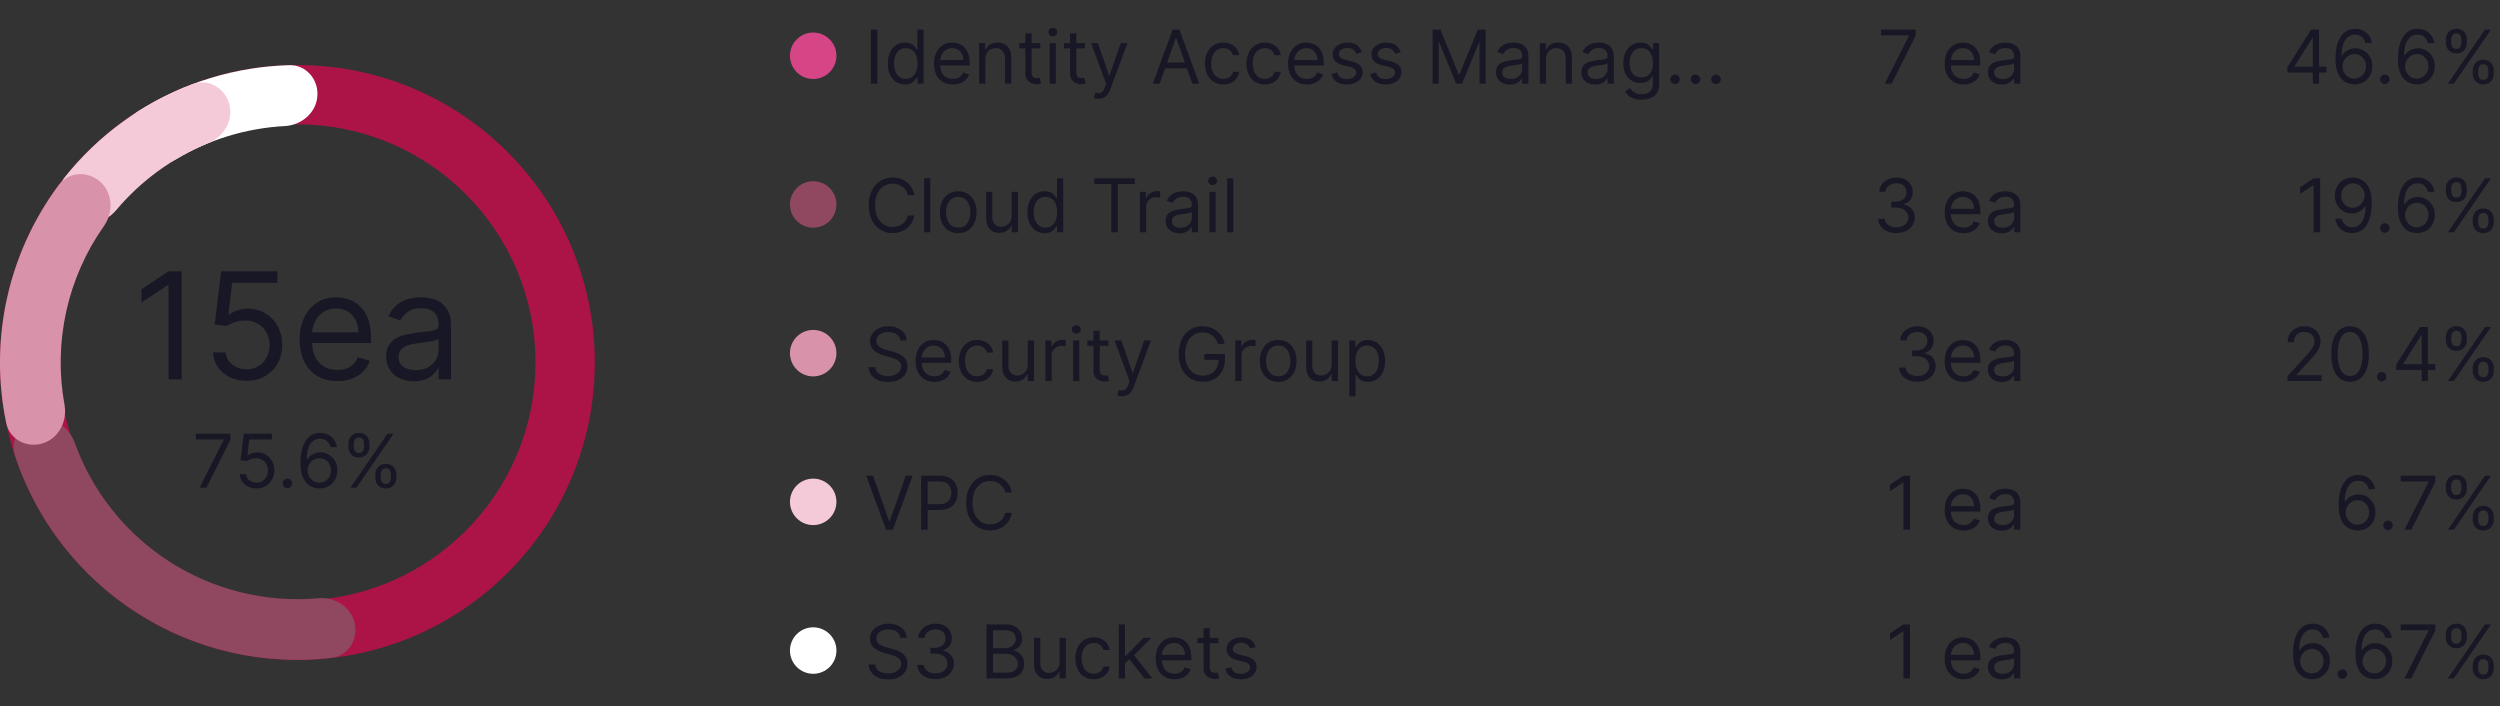 <svg width="269" height="76" viewBox="0 0 269 76" fill="none" xmlns="http://www.w3.org/2000/svg">
<rect x="0" y="0" width="269" height="76" fill="#333333" stroke="none"/>
<g clip-path="url(#clip0_1435_18805)">
<circle cx="87.5" cy="6" r="2.5" fill="#D64586"/>
<path opacity="0.7" d="M94.409 3.182V9H93.704V3.182H94.409ZM97.379 9.091C97.015 9.091 96.694 8.999 96.415 8.815C96.137 8.63 95.919 8.368 95.762 8.031C95.605 7.692 95.526 7.292 95.526 6.83C95.526 6.371 95.605 5.973 95.762 5.636C95.919 5.299 96.138 5.039 96.418 4.855C96.699 4.671 97.022 4.58 97.39 4.58C97.674 4.58 97.898 4.627 98.063 4.722C98.23 4.814 98.357 4.92 98.444 5.04C98.533 5.157 98.602 5.254 98.651 5.33H98.708V3.182H99.379V9H98.731V8.33H98.651C98.602 8.409 98.532 8.509 98.441 8.631C98.35 8.75 98.22 8.857 98.052 8.952C97.883 9.045 97.659 9.091 97.379 9.091ZM97.469 8.489C97.738 8.489 97.966 8.419 98.151 8.278C98.337 8.136 98.478 7.94 98.575 7.69C98.671 7.438 98.719 7.148 98.719 6.818C98.719 6.492 98.672 6.207 98.577 5.963C98.483 5.717 98.343 5.526 98.157 5.389C97.971 5.251 97.742 5.182 97.469 5.182C97.185 5.182 96.949 5.255 96.759 5.401C96.572 5.545 96.431 5.741 96.336 5.989C96.243 6.235 96.197 6.511 96.197 6.818C96.197 7.129 96.244 7.411 96.339 7.665C96.435 7.917 96.577 8.117 96.765 8.267C96.954 8.415 97.189 8.489 97.469 8.489ZM102.529 9.091C102.109 9.091 101.746 8.998 101.441 8.812C101.138 8.625 100.904 8.364 100.739 8.028C100.576 7.691 100.495 7.299 100.495 6.852C100.495 6.405 100.576 6.011 100.739 5.67C100.904 5.328 101.133 5.061 101.427 4.869C101.722 4.676 102.067 4.58 102.461 4.58C102.688 4.58 102.913 4.617 103.134 4.693C103.356 4.769 103.558 4.892 103.739 5.062C103.921 5.231 104.066 5.455 104.174 5.733C104.282 6.011 104.336 6.354 104.336 6.761V7.045H100.972V6.466H103.654C103.654 6.22 103.605 6 103.506 5.807C103.41 5.614 103.272 5.461 103.092 5.349C102.914 5.238 102.703 5.182 102.461 5.182C102.194 5.182 101.963 5.248 101.768 5.381C101.575 5.511 101.426 5.682 101.322 5.892C101.218 6.102 101.165 6.328 101.165 6.568V6.955C101.165 7.284 101.222 7.563 101.336 7.793C101.451 8.02 101.612 8.193 101.816 8.312C102.021 8.43 102.258 8.489 102.529 8.489C102.705 8.489 102.864 8.464 103.006 8.415C103.15 8.364 103.274 8.288 103.379 8.188C103.483 8.085 103.563 7.958 103.62 7.807L104.268 7.989C104.2 8.208 104.085 8.402 103.924 8.568C103.763 8.733 103.564 8.862 103.327 8.955C103.091 9.045 102.825 9.091 102.529 9.091ZM106.026 6.375V9H105.356V4.636H106.004V5.318H106.06C106.163 5.097 106.318 4.919 106.526 4.784C106.735 4.648 107.004 4.58 107.333 4.58C107.629 4.58 107.887 4.64 108.109 4.761C108.33 4.881 108.503 5.062 108.626 5.307C108.749 5.549 108.81 5.856 108.81 6.227V9H108.14V6.273C108.14 5.93 108.051 5.663 107.873 5.472C107.695 5.278 107.451 5.182 107.14 5.182C106.926 5.182 106.735 5.228 106.566 5.321C106.399 5.414 106.268 5.549 106.171 5.727C106.075 5.905 106.026 6.121 106.026 6.375ZM111.933 4.636V5.205H109.672V4.636H111.933ZM110.331 3.591H111.001V7.75C111.001 7.939 111.029 8.081 111.084 8.176C111.141 8.269 111.213 8.331 111.3 8.364C111.389 8.394 111.482 8.409 111.581 8.409C111.655 8.409 111.715 8.405 111.763 8.398C111.81 8.388 111.848 8.381 111.876 8.375L112.013 8.977C111.967 8.994 111.904 9.011 111.822 9.028C111.741 9.047 111.638 9.057 111.513 9.057C111.323 9.057 111.138 9.016 110.956 8.935C110.776 8.853 110.626 8.729 110.507 8.562C110.39 8.396 110.331 8.186 110.331 7.932V3.591ZM112.942 9V4.636H113.612V9H112.942ZM113.283 3.909C113.152 3.909 113.039 3.865 112.945 3.776C112.852 3.687 112.805 3.58 112.805 3.455C112.805 3.33 112.852 3.223 112.945 3.134C113.039 3.045 113.152 3 113.283 3C113.413 3 113.525 3.045 113.618 3.134C113.713 3.223 113.76 3.33 113.76 3.455C113.76 3.58 113.713 3.687 113.618 3.776C113.525 3.865 113.413 3.909 113.283 3.909ZM116.738 4.636V5.205H114.477V4.636H116.738ZM115.136 3.591H115.806V7.75C115.806 7.939 115.834 8.081 115.888 8.176C115.945 8.269 116.017 8.331 116.104 8.364C116.193 8.394 116.287 8.409 116.386 8.409C116.46 8.409 116.52 8.405 116.567 8.398C116.615 8.388 116.653 8.381 116.681 8.375L116.817 8.977C116.772 8.994 116.709 9.011 116.627 9.028C116.546 9.047 116.442 9.057 116.317 9.057C116.128 9.057 115.942 9.016 115.761 8.935C115.581 8.853 115.431 8.729 115.312 8.562C115.194 8.396 115.136 8.186 115.136 7.932V3.591ZM118.178 10.636C118.065 10.636 117.963 10.627 117.874 10.608C117.785 10.591 117.724 10.574 117.69 10.557L117.86 9.966C118.023 10.008 118.167 10.023 118.292 10.011C118.417 10 118.528 9.944 118.624 9.844C118.723 9.745 118.813 9.585 118.894 9.364L119.019 9.023L117.406 4.636H118.133L119.337 8.114H119.383L120.587 4.636H121.315L119.462 9.636C119.379 9.862 119.276 10.048 119.153 10.196C119.03 10.346 118.887 10.456 118.724 10.528C118.563 10.6 118.381 10.636 118.178 10.636ZM124.779 9H124.04L126.177 3.182H126.904L129.04 9H128.302L126.563 4.102H126.518L124.779 9ZM125.052 6.727H128.029V7.352H125.052V6.727ZM131.629 9.091C131.219 9.091 130.867 8.994 130.572 8.801C130.276 8.608 130.049 8.342 129.89 8.003C129.731 7.664 129.651 7.277 129.651 6.841C129.651 6.398 129.733 6.007 129.896 5.668C130.06 5.327 130.29 5.061 130.583 4.869C130.879 4.676 131.223 4.58 131.617 4.58C131.924 4.58 132.201 4.636 132.447 4.75C132.693 4.864 132.895 5.023 133.052 5.227C133.209 5.432 133.307 5.67 133.344 5.943H132.674C132.623 5.744 132.509 5.568 132.333 5.415C132.159 5.259 131.924 5.182 131.629 5.182C131.367 5.182 131.138 5.25 130.941 5.386C130.746 5.521 130.594 5.711 130.484 5.957C130.376 6.202 130.322 6.489 130.322 6.818C130.322 7.155 130.375 7.449 130.481 7.699C130.589 7.949 130.74 8.143 130.935 8.281C131.132 8.42 131.363 8.489 131.629 8.489C131.803 8.489 131.961 8.458 132.103 8.398C132.245 8.337 132.365 8.25 132.464 8.136C132.562 8.023 132.632 7.886 132.674 7.727H133.344C133.307 7.985 133.213 8.217 133.063 8.423C132.915 8.628 132.719 8.791 132.475 8.912C132.233 9.031 131.951 9.091 131.629 9.091ZM136.097 9.091C135.688 9.091 135.336 8.994 135.04 8.801C134.745 8.608 134.518 8.342 134.359 8.003C134.2 7.664 134.12 7.277 134.12 6.841C134.12 6.398 134.201 6.007 134.364 5.668C134.529 5.327 134.758 5.061 135.052 4.869C135.347 4.676 135.692 4.58 136.086 4.58C136.393 4.58 136.669 4.636 136.915 4.75C137.162 4.864 137.363 5.023 137.521 5.227C137.678 5.432 137.775 5.67 137.813 5.943H137.143C137.092 5.744 136.978 5.568 136.802 5.415C136.628 5.259 136.393 5.182 136.097 5.182C135.836 5.182 135.607 5.25 135.41 5.386C135.215 5.521 135.062 5.711 134.952 5.957C134.844 6.202 134.79 6.489 134.79 6.818C134.79 7.155 134.844 7.449 134.95 7.699C135.058 7.949 135.209 8.143 135.404 8.281C135.601 8.42 135.832 8.489 136.097 8.489C136.272 8.489 136.43 8.458 136.572 8.398C136.714 8.337 136.834 8.25 136.933 8.136C137.031 8.023 137.101 7.886 137.143 7.727H137.813C137.775 7.985 137.682 8.217 137.532 8.423C137.384 8.628 137.188 8.791 136.944 8.912C136.701 9.031 136.419 9.091 136.097 9.091ZM140.623 9.091C140.202 9.091 139.84 8.998 139.535 8.812C139.232 8.625 138.998 8.364 138.833 8.028C138.67 7.691 138.589 7.299 138.589 6.852C138.589 6.405 138.67 6.011 138.833 5.67C138.998 5.328 139.227 5.061 139.521 4.869C139.816 4.676 140.161 4.58 140.555 4.58C140.782 4.58 141.006 4.617 141.228 4.693C141.45 4.769 141.651 4.892 141.833 5.062C142.015 5.231 142.16 5.455 142.268 5.733C142.376 6.011 142.43 6.354 142.43 6.761V7.045H139.066V6.466H141.748C141.748 6.22 141.699 6 141.6 5.807C141.504 5.614 141.365 5.461 141.185 5.349C141.007 5.238 140.797 5.182 140.555 5.182C140.288 5.182 140.057 5.248 139.862 5.381C139.668 5.511 139.52 5.682 139.415 5.892C139.311 6.102 139.259 6.328 139.259 6.568V6.955C139.259 7.284 139.316 7.563 139.43 7.793C139.545 8.02 139.705 8.193 139.91 8.312C140.114 8.43 140.352 8.489 140.623 8.489C140.799 8.489 140.958 8.464 141.1 8.415C141.244 8.364 141.368 8.288 141.472 8.188C141.576 8.085 141.657 7.958 141.714 7.807L142.362 7.989C142.293 8.208 142.179 8.402 142.018 8.568C141.857 8.733 141.658 8.862 141.421 8.955C141.184 9.045 140.918 9.091 140.623 9.091ZM146.54 5.614L145.938 5.784C145.9 5.684 145.844 5.586 145.771 5.491C145.699 5.395 145.6 5.315 145.475 5.253C145.35 5.19 145.19 5.159 144.995 5.159C144.728 5.159 144.505 5.221 144.327 5.344C144.151 5.465 144.063 5.619 144.063 5.807C144.063 5.973 144.124 6.105 144.245 6.202C144.366 6.298 144.556 6.379 144.813 6.443L145.461 6.602C145.851 6.697 146.142 6.842 146.333 7.037C146.524 7.23 146.62 7.479 146.62 7.784C146.62 8.034 146.548 8.258 146.404 8.455C146.262 8.652 146.063 8.807 145.808 8.92C145.552 9.034 145.254 9.091 144.915 9.091C144.47 9.091 144.102 8.994 143.81 8.801C143.519 8.608 143.334 8.326 143.256 7.955L143.893 7.795C143.953 8.03 144.068 8.206 144.237 8.324C144.407 8.441 144.629 8.5 144.904 8.5C145.217 8.5 145.465 8.434 145.648 8.301C145.834 8.167 145.927 8.006 145.927 7.818C145.927 7.667 145.874 7.54 145.768 7.438C145.662 7.333 145.499 7.256 145.279 7.205L144.552 7.034C144.152 6.939 143.859 6.793 143.671 6.594C143.486 6.393 143.393 6.142 143.393 5.841C143.393 5.595 143.462 5.377 143.6 5.188C143.74 4.998 143.931 4.849 144.171 4.741C144.414 4.634 144.688 4.58 144.995 4.58C145.427 4.58 145.766 4.674 146.012 4.864C146.26 5.053 146.436 5.303 146.54 5.614ZM150.72 5.614L150.118 5.784C150.08 5.684 150.024 5.586 149.95 5.491C149.878 5.395 149.78 5.315 149.655 5.253C149.53 5.19 149.37 5.159 149.175 5.159C148.908 5.159 148.685 5.221 148.507 5.344C148.331 5.465 148.243 5.619 148.243 5.807C148.243 5.973 148.304 6.105 148.425 6.202C148.546 6.298 148.735 6.379 148.993 6.443L149.641 6.602C150.031 6.697 150.321 6.842 150.513 7.037C150.704 7.23 150.8 7.479 150.8 7.784C150.8 8.034 150.728 8.258 150.584 8.455C150.442 8.652 150.243 8.807 149.987 8.92C149.732 9.034 149.434 9.091 149.095 9.091C148.65 9.091 148.282 8.994 147.99 8.801C147.698 8.608 147.514 8.326 147.436 7.955L148.072 7.795C148.133 8.03 148.248 8.206 148.416 8.324C148.587 8.441 148.809 8.5 149.084 8.5C149.396 8.5 149.644 8.434 149.828 8.301C150.014 8.167 150.107 8.006 150.107 7.818C150.107 7.667 150.054 7.54 149.947 7.438C149.841 7.333 149.679 7.256 149.459 7.205L148.732 7.034C148.332 6.939 148.038 6.793 147.851 6.594C147.665 6.393 147.572 6.142 147.572 5.841C147.572 5.595 147.642 5.377 147.78 5.188C147.92 4.998 148.11 4.849 148.351 4.741C148.593 4.634 148.868 4.58 149.175 4.58C149.607 4.58 149.946 4.674 150.192 4.864C150.44 5.053 150.616 5.303 150.72 5.614ZM154.15 3.182H154.991L156.968 8.011H157.036L159.013 3.182H159.854V9H159.195V4.58H159.138L157.32 9H156.684L154.866 4.58H154.809V9H154.15V3.182ZM162.46 9.102C162.184 9.102 161.933 9.05 161.707 8.946C161.482 8.84 161.303 8.688 161.17 8.489C161.038 8.288 160.972 8.045 160.972 7.761C160.972 7.511 161.021 7.309 161.119 7.153C161.218 6.996 161.349 6.873 161.514 6.784C161.679 6.695 161.861 6.629 162.06 6.585C162.26 6.54 162.462 6.504 162.665 6.477C162.93 6.443 163.145 6.418 163.31 6.401C163.476 6.382 163.598 6.35 163.673 6.307C163.751 6.263 163.79 6.188 163.79 6.08V6.057C163.79 5.777 163.713 5.559 163.56 5.403C163.408 5.248 163.178 5.17 162.869 5.17C162.549 5.17 162.298 5.241 162.116 5.381C161.935 5.521 161.807 5.67 161.733 5.83L161.097 5.602C161.21 5.337 161.362 5.131 161.551 4.983C161.742 4.833 161.951 4.729 162.176 4.67C162.403 4.61 162.627 4.58 162.847 4.58C162.987 4.58 163.148 4.597 163.33 4.631C163.513 4.663 163.69 4.73 163.861 4.832C164.033 4.935 164.176 5.089 164.29 5.295C164.403 5.502 164.46 5.778 164.46 6.125V9H163.79V8.409H163.756C163.71 8.504 163.634 8.605 163.528 8.713C163.422 8.821 163.281 8.913 163.105 8.989C162.929 9.064 162.714 9.102 162.46 9.102ZM162.562 8.5C162.828 8.5 163.051 8.448 163.233 8.344C163.417 8.24 163.555 8.105 163.648 7.94C163.742 7.776 163.79 7.602 163.79 7.42V6.807C163.761 6.841 163.699 6.872 163.602 6.901C163.508 6.927 163.398 6.951 163.273 6.972C163.15 6.991 163.029 7.008 162.912 7.023C162.796 7.036 162.703 7.047 162.631 7.057C162.456 7.08 162.294 7.116 162.142 7.168C161.992 7.217 161.871 7.292 161.778 7.392C161.688 7.491 161.642 7.625 161.642 7.795C161.642 8.028 161.728 8.205 161.901 8.324C162.075 8.441 162.295 8.5 162.562 8.5ZM166.354 6.375V9H165.684V4.636H166.332V5.318H166.388C166.491 5.097 166.646 4.919 166.854 4.784C167.063 4.648 167.332 4.58 167.661 4.58C167.957 4.58 168.215 4.64 168.437 4.761C168.658 4.881 168.831 5.062 168.954 5.307C169.077 5.549 169.138 5.856 169.138 6.227V9H168.468V6.273C168.468 5.93 168.379 5.663 168.201 5.472C168.023 5.278 167.779 5.182 167.468 5.182C167.254 5.182 167.063 5.228 166.894 5.321C166.728 5.414 166.596 5.549 166.499 5.727C166.403 5.905 166.354 6.121 166.354 6.375ZM171.648 9.102C171.371 9.102 171.12 9.05 170.895 8.946C170.67 8.84 170.491 8.688 170.358 8.489C170.225 8.288 170.159 8.045 170.159 7.761C170.159 7.511 170.208 7.309 170.307 7.153C170.405 6.996 170.537 6.873 170.702 6.784C170.866 6.695 171.048 6.629 171.247 6.585C171.448 6.54 171.65 6.504 171.852 6.477C172.117 6.443 172.332 6.418 172.497 6.401C172.664 6.382 172.785 6.35 172.861 6.307C172.938 6.263 172.977 6.188 172.977 6.08V6.057C172.977 5.777 172.901 5.559 172.747 5.403C172.596 5.248 172.366 5.17 172.057 5.17C171.737 5.17 171.486 5.241 171.304 5.381C171.122 5.521 170.994 5.67 170.92 5.83L170.284 5.602C170.398 5.337 170.549 5.131 170.739 4.983C170.93 4.833 171.138 4.729 171.364 4.67C171.591 4.61 171.814 4.58 172.034 4.58C172.174 4.58 172.335 4.597 172.517 4.631C172.701 4.663 172.878 4.73 173.048 4.832C173.221 4.935 173.364 5.089 173.477 5.295C173.591 5.502 173.648 5.778 173.648 6.125V9H172.977V8.409H172.943C172.898 8.504 172.822 8.605 172.716 8.713C172.61 8.821 172.469 8.913 172.293 8.989C172.116 9.064 171.902 9.102 171.648 9.102ZM171.75 8.5C172.015 8.5 172.239 8.448 172.42 8.344C172.604 8.24 172.742 8.105 172.835 7.94C172.93 7.776 172.977 7.602 172.977 7.42V6.807C172.949 6.841 172.886 6.872 172.79 6.901C172.695 6.927 172.585 6.951 172.46 6.972C172.337 6.991 172.217 7.008 172.099 7.023C171.984 7.036 171.89 7.047 171.818 7.057C171.644 7.08 171.481 7.116 171.33 7.168C171.18 7.217 171.059 7.292 170.966 7.392C170.875 7.491 170.83 7.625 170.83 7.795C170.83 8.028 170.916 8.205 171.088 8.324C171.262 8.441 171.483 8.5 171.75 8.5ZM176.633 10.727C176.309 10.727 176.031 10.686 175.798 10.602C175.565 10.521 175.371 10.413 175.215 10.278C175.062 10.146 174.94 10.004 174.849 9.852L175.383 9.477C175.443 9.557 175.52 9.648 175.613 9.75C175.706 9.854 175.833 9.944 175.994 10.02C176.156 10.098 176.37 10.136 176.633 10.136C176.985 10.136 177.276 10.051 177.505 9.881C177.734 9.71 177.849 9.443 177.849 9.08V8.193H177.792C177.743 8.273 177.673 8.371 177.582 8.489C177.493 8.604 177.364 8.707 177.195 8.798C177.029 8.887 176.803 8.932 176.519 8.932C176.167 8.932 175.851 8.848 175.57 8.682C175.292 8.515 175.071 8.273 174.908 7.955C174.747 7.636 174.667 7.25 174.667 6.795C174.667 6.348 174.746 5.959 174.903 5.628C175.06 5.295 175.279 5.037 175.559 4.855C175.839 4.671 176.163 4.58 176.531 4.58C176.815 4.58 177.04 4.627 177.207 4.722C177.375 4.814 177.504 4.92 177.593 5.04C177.684 5.157 177.754 5.254 177.803 5.33H177.871V4.636H178.519V9.125C178.519 9.5 178.434 9.805 178.263 10.04C178.095 10.277 177.868 10.45 177.582 10.56C177.298 10.671 176.981 10.727 176.633 10.727ZM176.61 8.33C176.879 8.33 177.106 8.268 177.292 8.145C177.478 8.022 177.619 7.845 177.715 7.614C177.812 7.383 177.86 7.106 177.86 6.784C177.86 6.47 177.813 6.192 177.718 5.952C177.623 5.711 177.483 5.523 177.298 5.386C177.112 5.25 176.883 5.182 176.61 5.182C176.326 5.182 176.089 5.254 175.9 5.398C175.712 5.542 175.571 5.735 175.477 5.977C175.384 6.22 175.337 6.489 175.337 6.784C175.337 7.087 175.385 7.355 175.479 7.588C175.576 7.819 175.718 8.001 175.906 8.134C176.095 8.264 176.33 8.33 176.61 8.33ZM180.235 9.045C180.095 9.045 179.975 8.995 179.874 8.895C179.774 8.795 179.724 8.674 179.724 8.534C179.724 8.394 179.774 8.274 179.874 8.173C179.975 8.073 180.095 8.023 180.235 8.023C180.375 8.023 180.496 8.073 180.596 8.173C180.696 8.274 180.746 8.394 180.746 8.534C180.746 8.627 180.723 8.712 180.675 8.79C180.63 8.867 180.568 8.93 180.491 8.977C180.415 9.023 180.33 9.045 180.235 9.045ZM182.438 9.045C182.298 9.045 182.178 8.995 182.077 8.895C181.977 8.795 181.927 8.674 181.927 8.534C181.927 8.394 181.977 8.274 182.077 8.173C182.178 8.073 182.298 8.023 182.438 8.023C182.578 8.023 182.699 8.073 182.799 8.173C182.899 8.274 182.95 8.394 182.95 8.534C182.95 8.627 182.926 8.712 182.879 8.79C182.833 8.867 182.772 8.93 182.694 8.977C182.618 9.023 182.533 9.045 182.438 9.045ZM184.641 9.045C184.501 9.045 184.381 8.995 184.281 8.895C184.18 8.795 184.13 8.674 184.13 8.534C184.13 8.394 184.18 8.274 184.281 8.173C184.381 8.073 184.501 8.023 184.641 8.023C184.781 8.023 184.902 8.073 185.002 8.173C185.103 8.274 185.153 8.394 185.153 8.534C185.153 8.627 185.129 8.712 185.082 8.79C185.036 8.867 184.975 8.93 184.897 8.977C184.821 9.023 184.736 9.045 184.641 9.045Z" fill="#0D0C22"/>
<path opacity="0.7" d="M202.8 9L205.402 3.852V3.807H202.402V3.182H206.129V3.841L203.538 9H202.8ZM211.279 9.091C210.859 9.091 210.496 8.998 210.191 8.812C209.888 8.625 209.654 8.364 209.489 8.028C209.326 7.691 209.245 7.299 209.245 6.852C209.245 6.405 209.326 6.011 209.489 5.67C209.654 5.328 209.883 5.061 210.177 4.869C210.472 4.676 210.817 4.58 211.211 4.58C211.438 4.58 211.663 4.617 211.884 4.693C212.106 4.769 212.308 4.892 212.489 5.062C212.671 5.231 212.816 5.455 212.924 5.733C213.032 6.011 213.086 6.354 213.086 6.761V7.045H209.722V6.466H212.404C212.404 6.22 212.355 6 212.256 5.807C212.16 5.614 212.022 5.461 211.842 5.349C211.664 5.238 211.453 5.182 211.211 5.182C210.944 5.182 210.713 5.248 210.518 5.381C210.325 5.511 210.176 5.682 210.072 5.892C209.968 6.102 209.915 6.328 209.915 6.568V6.955C209.915 7.284 209.972 7.563 210.086 7.793C210.201 8.02 210.362 8.193 210.566 8.312C210.771 8.43 211.008 8.489 211.279 8.489C211.455 8.489 211.614 8.464 211.756 8.415C211.9 8.364 212.024 8.288 212.129 8.188C212.233 8.085 212.313 7.958 212.37 7.807L213.018 7.989C212.95 8.208 212.835 8.402 212.674 8.568C212.513 8.733 212.314 8.862 212.077 8.955C211.841 9.045 211.575 9.091 211.279 9.091ZM215.39 9.102C215.113 9.102 214.862 9.05 214.637 8.946C214.412 8.84 214.233 8.688 214.1 8.489C213.968 8.288 213.901 8.045 213.901 7.761C213.901 7.511 213.951 7.309 214.049 7.153C214.147 6.996 214.279 6.873 214.444 6.784C214.609 6.695 214.79 6.629 214.989 6.585C215.19 6.54 215.392 6.504 215.594 6.477C215.86 6.443 216.075 6.418 216.239 6.401C216.406 6.382 216.527 6.35 216.603 6.307C216.681 6.263 216.719 6.188 216.719 6.08V6.057C216.719 5.777 216.643 5.559 216.489 5.403C216.338 5.248 216.108 5.17 215.799 5.17C215.479 5.17 215.228 5.241 215.046 5.381C214.864 5.521 214.737 5.67 214.663 5.83L214.026 5.602C214.14 5.337 214.291 5.131 214.481 4.983C214.672 4.833 214.88 4.729 215.106 4.67C215.333 4.61 215.557 4.58 215.776 4.58C215.916 4.58 216.077 4.597 216.259 4.631C216.443 4.663 216.62 4.73 216.79 4.832C216.963 4.935 217.106 5.089 217.219 5.295C217.333 5.502 217.39 5.778 217.39 6.125V9H216.719V8.409H216.685C216.64 8.504 216.564 8.605 216.458 8.713C216.352 8.821 216.211 8.913 216.035 8.989C215.859 9.064 215.644 9.102 215.39 9.102ZM215.492 8.5C215.757 8.5 215.981 8.448 216.163 8.344C216.346 8.24 216.485 8.105 216.577 7.94C216.672 7.776 216.719 7.602 216.719 7.42V6.807C216.691 6.841 216.629 6.872 216.532 6.901C216.437 6.927 216.327 6.951 216.202 6.972C216.079 6.991 215.959 7.008 215.842 7.023C215.726 7.036 215.632 7.047 215.56 7.057C215.386 7.08 215.223 7.116 215.072 7.168C214.922 7.217 214.801 7.292 214.708 7.392C214.617 7.491 214.572 7.625 214.572 7.795C214.572 8.028 214.658 8.205 214.83 8.324C215.004 8.441 215.225 8.5 215.492 8.5Z" fill="#0D0C22"/>
<path opacity="0.7" d="M246.122 7.807V7.227L248.679 3.182H249.099V4.08H248.815L246.884 7.136V7.182H250.327V7.807H246.122ZM248.861 9V7.631V7.361V3.182H249.531V9H248.861ZM253.323 9.08C253.085 9.076 252.846 9.03 252.607 8.943C252.369 8.856 252.151 8.709 251.954 8.503C251.757 8.295 251.599 8.013 251.479 7.659C251.36 7.303 251.3 6.856 251.3 6.318C251.3 5.803 251.349 5.347 251.445 4.949C251.542 4.549 251.682 4.213 251.866 3.94C252.049 3.666 252.271 3.457 252.531 3.315C252.792 3.173 253.086 3.102 253.414 3.102C253.74 3.102 254.03 3.168 254.283 3.298C254.539 3.427 254.747 3.607 254.908 3.838C255.069 4.069 255.174 4.335 255.221 4.636H254.528C254.463 4.375 254.338 4.158 254.153 3.986C253.967 3.813 253.721 3.727 253.414 3.727C252.963 3.727 252.608 3.923 252.349 4.315C252.091 4.707 251.961 5.258 251.96 5.966H252.005C252.111 5.805 252.237 5.668 252.383 5.554C252.531 5.438 252.693 5.349 252.871 5.287C253.049 5.224 253.238 5.193 253.437 5.193C253.77 5.193 254.075 5.277 254.352 5.443C254.628 5.608 254.85 5.836 255.016 6.128C255.183 6.418 255.266 6.75 255.266 7.125C255.266 7.485 255.186 7.814 255.025 8.114C254.864 8.411 254.638 8.648 254.346 8.824C254.056 8.998 253.715 9.083 253.323 9.08ZM253.323 8.455C253.562 8.455 253.776 8.395 253.965 8.276C254.156 8.156 254.307 7.996 254.417 7.795C254.529 7.595 254.585 7.371 254.585 7.125C254.585 6.884 254.531 6.666 254.423 6.469C254.317 6.27 254.17 6.112 253.982 5.994C253.797 5.877 253.585 5.818 253.346 5.818C253.166 5.818 252.998 5.854 252.843 5.926C252.688 5.996 252.551 6.093 252.434 6.216C252.318 6.339 252.228 6.48 252.161 6.639C252.095 6.796 252.062 6.962 252.062 7.136C252.062 7.367 252.116 7.583 252.224 7.784C252.334 7.985 252.483 8.147 252.673 8.27C252.864 8.393 253.081 8.455 253.323 8.455ZM256.61 9.045C256.47 9.045 256.35 8.995 256.249 8.895C256.149 8.795 256.099 8.674 256.099 8.534C256.099 8.394 256.149 8.274 256.249 8.173C256.35 8.073 256.47 8.023 256.61 8.023C256.75 8.023 256.871 8.073 256.971 8.173C257.071 8.274 257.121 8.394 257.121 8.534C257.121 8.627 257.098 8.712 257.05 8.79C257.005 8.867 256.943 8.93 256.866 8.977C256.79 9.023 256.705 9.045 256.61 9.045ZM260.042 9.08C259.803 9.076 259.565 9.03 259.326 8.943C259.087 8.856 258.87 8.709 258.673 8.503C258.476 8.295 258.317 8.013 258.198 7.659C258.079 7.303 258.019 6.856 258.019 6.318C258.019 5.803 258.067 5.347 258.164 4.949C258.261 4.549 258.401 4.213 258.585 3.94C258.768 3.666 258.99 3.457 259.249 3.315C259.511 3.173 259.805 3.102 260.133 3.102C260.459 3.102 260.748 3.168 261.002 3.298C261.258 3.427 261.466 3.607 261.627 3.838C261.788 4.069 261.892 4.335 261.94 4.636H261.246C261.182 4.375 261.057 4.158 260.871 3.986C260.686 3.813 260.44 3.727 260.133 3.727C259.682 3.727 259.327 3.923 259.067 4.315C258.81 4.707 258.68 5.258 258.678 5.966H258.724C258.83 5.805 258.956 5.668 259.102 5.554C259.249 5.438 259.412 5.349 259.59 5.287C259.768 5.224 259.957 5.193 260.156 5.193C260.489 5.193 260.794 5.277 261.07 5.443C261.347 5.608 261.568 5.836 261.735 6.128C261.902 6.418 261.985 6.75 261.985 7.125C261.985 7.485 261.905 7.814 261.744 8.114C261.583 8.411 261.356 8.648 261.065 8.824C260.775 8.998 260.434 9.083 260.042 9.08ZM260.042 8.455C260.281 8.455 260.495 8.395 260.684 8.276C260.875 8.156 261.026 7.996 261.136 7.795C261.247 7.595 261.303 7.371 261.303 7.125C261.303 6.884 261.249 6.666 261.141 6.469C261.035 6.27 260.888 6.112 260.701 5.994C260.515 5.877 260.303 5.818 260.065 5.818C259.885 5.818 259.717 5.854 259.562 5.926C259.406 5.996 259.27 6.093 259.153 6.216C259.037 6.339 258.946 6.48 258.88 6.639C258.814 6.796 258.781 6.962 258.781 7.136C258.781 7.367 258.835 7.583 258.942 7.784C259.052 7.985 259.202 8.147 259.391 8.27C259.583 8.393 259.799 8.455 260.042 8.455ZM266.068 7.909V7.602C266.068 7.39 266.112 7.196 266.199 7.02C266.288 6.842 266.417 6.7 266.585 6.594C266.756 6.486 266.962 6.432 267.205 6.432C267.451 6.432 267.657 6.486 267.824 6.594C267.991 6.7 268.116 6.842 268.202 7.02C268.287 7.196 268.33 7.39 268.33 7.602V7.909C268.33 8.121 268.286 8.316 268.199 8.494C268.114 8.67 267.987 8.812 267.818 8.92C267.652 9.027 267.447 9.08 267.205 9.08C266.958 9.08 266.751 9.027 266.582 8.92C266.414 8.812 266.286 8.67 266.199 8.494C266.112 8.316 266.068 8.121 266.068 7.909ZM266.648 7.602V7.909C266.648 8.085 266.689 8.243 266.773 8.384C266.856 8.522 267 8.591 267.205 8.591C267.403 8.591 267.544 8.522 267.625 8.384C267.708 8.243 267.75 8.085 267.75 7.909V7.602C267.75 7.426 267.71 7.269 267.631 7.131C267.551 6.991 267.409 6.92 267.205 6.92C267.006 6.92 266.863 6.991 266.776 7.131C266.69 7.269 266.648 7.426 266.648 7.602ZM263.17 4.58V4.273C263.17 4.061 263.214 3.866 263.301 3.69C263.39 3.512 263.519 3.37 263.688 3.264C263.858 3.156 264.064 3.102 264.307 3.102C264.553 3.102 264.759 3.156 264.926 3.264C265.093 3.37 265.219 3.512 265.304 3.69C265.389 3.866 265.432 4.061 265.432 4.273V4.58C265.432 4.792 265.388 4.987 265.301 5.165C265.216 5.341 265.089 5.483 264.92 5.591C264.754 5.697 264.549 5.75 264.307 5.75C264.061 5.75 263.853 5.697 263.685 5.591C263.516 5.483 263.388 5.341 263.301 5.165C263.214 4.987 263.17 4.792 263.17 4.58ZM263.75 4.273V4.58C263.75 4.756 263.792 4.914 263.875 5.054C263.958 5.192 264.102 5.261 264.307 5.261C264.506 5.261 264.646 5.192 264.727 5.054C264.811 4.914 264.852 4.756 264.852 4.58V4.273C264.852 4.097 264.812 3.939 264.733 3.801C264.653 3.661 264.511 3.591 264.307 3.591C264.108 3.591 263.965 3.661 263.878 3.801C263.793 3.939 263.75 4.097 263.75 4.273ZM263.386 9L267.386 3.182H268.034L264.034 9H263.386Z" fill="#0D0C22"/>
<circle cx="87.5" cy="22" r="2.5" fill="#8F4860"/>
<path opacity="0.7" d="M98.386 21H97.682C97.64 20.797 97.567 20.619 97.463 20.466C97.361 20.312 97.236 20.184 97.088 20.079C96.942 19.974 96.78 19.894 96.602 19.841C96.424 19.788 96.239 19.761 96.046 19.761C95.693 19.761 95.374 19.85 95.088 20.028C94.804 20.206 94.578 20.469 94.409 20.815C94.242 21.162 94.159 21.587 94.159 22.091C94.159 22.595 94.242 23.02 94.409 23.366C94.578 23.713 94.804 23.975 95.088 24.153C95.374 24.331 95.693 24.421 96.046 24.421C96.239 24.421 96.424 24.394 96.602 24.341C96.78 24.288 96.942 24.209 97.088 24.105C97.236 23.999 97.361 23.869 97.463 23.716C97.567 23.561 97.64 23.383 97.682 23.182H98.386C98.333 23.479 98.237 23.745 98.097 23.98C97.956 24.215 97.782 24.415 97.574 24.579C97.365 24.742 97.132 24.866 96.872 24.952C96.615 25.037 96.339 25.079 96.046 25.079C95.549 25.079 95.108 24.958 94.722 24.716C94.335 24.474 94.031 24.129 93.81 23.682C93.588 23.235 93.477 22.704 93.477 22.091C93.477 21.477 93.588 20.947 93.81 20.5C94.031 20.053 94.335 19.708 94.722 19.466C95.108 19.224 95.549 19.102 96.046 19.102C96.339 19.102 96.615 19.145 96.872 19.23C97.132 19.315 97.365 19.44 97.574 19.605C97.782 19.768 97.956 19.967 98.097 20.202C98.237 20.435 98.333 20.701 98.386 21ZM100.104 19.182V25H99.434V19.182H100.104ZM103.105 25.091C102.711 25.091 102.366 24.997 102.068 24.81C101.773 24.622 101.542 24.36 101.375 24.023C101.21 23.686 101.128 23.292 101.128 22.841C101.128 22.386 101.21 21.99 101.375 21.651C101.542 21.312 101.773 21.048 102.068 20.861C102.366 20.673 102.711 20.579 103.105 20.579C103.499 20.579 103.844 20.673 104.139 20.861C104.437 21.048 104.668 21.312 104.832 21.651C104.999 21.99 105.082 22.386 105.082 22.841C105.082 23.292 104.999 23.686 104.832 24.023C104.668 24.36 104.437 24.622 104.139 24.81C103.844 24.997 103.499 25.091 103.105 25.091ZM103.105 24.489C103.404 24.489 103.651 24.412 103.844 24.259C104.037 24.105 104.18 23.903 104.273 23.653C104.366 23.403 104.412 23.133 104.412 22.841C104.412 22.549 104.366 22.277 104.273 22.026C104.18 21.774 104.037 21.57 103.844 21.415C103.651 21.259 103.404 21.182 103.105 21.182C102.806 21.182 102.56 21.259 102.366 21.415C102.173 21.57 102.03 21.774 101.938 22.026C101.845 22.277 101.798 22.549 101.798 22.841C101.798 23.133 101.845 23.403 101.938 23.653C102.03 23.903 102.173 24.105 102.366 24.259C102.56 24.412 102.806 24.489 103.105 24.489ZM108.856 23.216V20.636H109.526V25H108.856V24.261H108.81C108.708 24.483 108.549 24.671 108.333 24.827C108.117 24.98 107.844 25.057 107.515 25.057C107.242 25.057 107 24.997 106.788 24.878C106.576 24.757 106.409 24.575 106.288 24.332C106.166 24.088 106.106 23.78 106.106 23.409V20.636H106.776V23.364C106.776 23.682 106.865 23.936 107.043 24.125C107.223 24.314 107.452 24.409 107.731 24.409C107.897 24.409 108.067 24.366 108.239 24.281C108.414 24.196 108.559 24.065 108.677 23.889C108.796 23.713 108.856 23.489 108.856 23.216ZM112.402 25.091C112.038 25.091 111.717 24.999 111.439 24.815C111.161 24.63 110.943 24.368 110.786 24.031C110.628 23.692 110.55 23.292 110.55 22.829C110.55 22.371 110.628 21.974 110.786 21.636C110.943 21.299 111.161 21.039 111.442 20.855C111.722 20.671 112.046 20.579 112.413 20.579C112.697 20.579 112.922 20.627 113.087 20.722C113.253 20.814 113.38 20.921 113.467 21.04C113.556 21.157 113.625 21.254 113.675 21.329H113.732V19.182H114.402V25H113.754V24.329H113.675C113.625 24.409 113.555 24.509 113.464 24.631C113.374 24.75 113.244 24.857 113.075 24.952C112.907 25.044 112.682 25.091 112.402 25.091ZM112.493 24.489C112.762 24.489 112.989 24.419 113.175 24.278C113.36 24.136 113.501 23.94 113.598 23.69C113.695 23.438 113.743 23.148 113.743 22.818C113.743 22.492 113.696 22.207 113.601 21.963C113.506 21.717 113.366 21.526 113.18 21.389C112.995 21.251 112.766 21.182 112.493 21.182C112.209 21.182 111.972 21.255 111.783 21.401C111.595 21.544 111.454 21.741 111.359 21.989C111.267 22.235 111.22 22.511 111.22 22.818C111.22 23.129 111.268 23.411 111.362 23.665C111.459 23.917 111.601 24.117 111.788 24.267C111.978 24.415 112.213 24.489 112.493 24.489ZM117.746 19.807V19.182H122.109V19.807H120.28V25H119.575V19.807H117.746ZM122.653 25V20.636H123.3V21.296H123.346C123.425 21.079 123.569 20.904 123.778 20.77C123.986 20.635 124.221 20.568 124.482 20.568C124.531 20.568 124.593 20.569 124.667 20.571C124.741 20.573 124.797 20.576 124.835 20.579V21.261C124.812 21.256 124.76 21.247 124.678 21.236C124.599 21.223 124.514 21.216 124.425 21.216C124.213 21.216 124.024 21.26 123.857 21.349C123.692 21.437 123.562 21.558 123.465 21.713C123.371 21.866 123.323 22.042 123.323 22.239V25H122.653ZM126.913 25.102C126.637 25.102 126.386 25.05 126.161 24.946C125.935 24.84 125.756 24.688 125.624 24.489C125.491 24.288 125.425 24.046 125.425 23.761C125.425 23.511 125.474 23.309 125.572 23.153C125.671 22.996 125.803 22.873 125.967 22.784C126.132 22.695 126.314 22.629 126.513 22.585C126.714 22.54 126.915 22.504 127.118 22.477C127.383 22.443 127.598 22.418 127.763 22.401C127.929 22.382 128.051 22.35 128.126 22.307C128.204 22.263 128.243 22.188 128.243 22.079V22.057C128.243 21.776 128.166 21.559 128.013 21.403C127.861 21.248 127.631 21.171 127.322 21.171C127.002 21.171 126.751 21.241 126.57 21.381C126.388 21.521 126.26 21.671 126.186 21.829L125.55 21.602C125.663 21.337 125.815 21.131 126.004 20.983C126.196 20.833 126.404 20.729 126.629 20.671C126.857 20.61 127.08 20.579 127.3 20.579C127.44 20.579 127.601 20.597 127.783 20.631C127.966 20.663 128.143 20.73 128.314 20.832C128.486 20.935 128.629 21.089 128.743 21.296C128.857 21.502 128.913 21.778 128.913 22.125V25H128.243V24.409H128.209C128.163 24.504 128.088 24.605 127.982 24.713C127.875 24.821 127.734 24.913 127.558 24.989C127.382 25.064 127.167 25.102 126.913 25.102ZM127.016 24.5C127.281 24.5 127.504 24.448 127.686 24.344C127.87 24.24 128.008 24.105 128.101 23.94C128.196 23.776 128.243 23.602 128.243 23.421V22.807C128.214 22.841 128.152 22.872 128.055 22.901C127.961 22.927 127.851 22.951 127.726 22.972C127.603 22.991 127.482 23.008 127.365 23.023C127.25 23.036 127.156 23.047 127.084 23.057C126.91 23.079 126.747 23.116 126.595 23.168C126.446 23.217 126.324 23.292 126.232 23.392C126.141 23.491 126.095 23.625 126.095 23.796C126.095 24.028 126.181 24.204 126.354 24.324C126.528 24.441 126.749 24.5 127.016 24.5ZM130.137 25V20.636H130.808V25H130.137ZM130.478 19.909C130.347 19.909 130.235 19.865 130.14 19.776C130.047 19.687 130.001 19.579 130.001 19.454C130.001 19.329 130.047 19.223 130.14 19.134C130.235 19.044 130.347 19 130.478 19C130.609 19 130.72 19.044 130.813 19.134C130.908 19.223 130.955 19.329 130.955 19.454C130.955 19.579 130.908 19.687 130.813 19.776C130.72 19.865 130.609 19.909 130.478 19.909ZM132.706 19.182V25H132.036V19.182H132.706Z" fill="#0D0C22"/>
<path opacity="0.7" d="M204.06 25.079C203.685 25.079 203.351 25.015 203.058 24.886C202.766 24.758 202.534 24.579 202.362 24.349C202.191 24.118 202.098 23.85 202.083 23.546H202.799C202.814 23.733 202.879 23.895 202.992 24.031C203.106 24.166 203.254 24.27 203.438 24.344C203.622 24.418 203.826 24.454 204.049 24.454C204.299 24.454 204.521 24.411 204.714 24.324C204.907 24.237 205.058 24.116 205.168 23.96C205.278 23.805 205.333 23.625 205.333 23.421C205.333 23.206 205.28 23.018 205.174 22.855C205.068 22.69 204.913 22.562 204.708 22.469C204.504 22.376 204.254 22.329 203.958 22.329H203.492V21.704H203.958C204.189 21.704 204.392 21.663 204.566 21.579C204.742 21.496 204.879 21.379 204.978 21.227C205.078 21.076 205.129 20.898 205.129 20.693C205.129 20.496 205.085 20.325 204.998 20.179C204.911 20.033 204.788 19.919 204.629 19.838C204.471 19.757 204.286 19.716 204.072 19.716C203.871 19.716 203.682 19.753 203.504 19.827C203.327 19.899 203.183 20.004 203.072 20.142C202.96 20.278 202.899 20.443 202.89 20.636H202.208C202.219 20.331 202.311 20.064 202.484 19.835C202.656 19.604 202.881 19.424 203.16 19.296C203.44 19.167 203.748 19.102 204.083 19.102C204.443 19.102 204.752 19.175 205.009 19.321C205.267 19.465 205.465 19.655 205.603 19.892C205.741 20.129 205.81 20.384 205.81 20.659C205.81 20.987 205.724 21.266 205.552 21.497C205.381 21.728 205.149 21.888 204.856 21.977V22.023C205.223 22.083 205.51 22.24 205.717 22.491C205.923 22.741 206.026 23.051 206.026 23.421C206.026 23.737 205.94 24.021 205.768 24.273C205.597 24.523 205.364 24.72 205.069 24.864C204.773 25.008 204.437 25.079 204.06 25.079ZM211.279 25.091C210.859 25.091 210.496 24.998 210.191 24.812C209.888 24.625 209.654 24.364 209.489 24.028C209.326 23.691 209.245 23.299 209.245 22.852C209.245 22.405 209.326 22.011 209.489 21.671C209.654 21.328 209.883 21.061 210.177 20.869C210.472 20.676 210.817 20.579 211.211 20.579C211.438 20.579 211.663 20.617 211.884 20.693C212.106 20.769 212.308 20.892 212.489 21.062C212.671 21.231 212.816 21.454 212.924 21.733C213.032 22.011 213.086 22.354 213.086 22.761V23.046H209.722V22.466H212.404C212.404 22.22 212.355 22 212.256 21.807C212.16 21.614 212.022 21.461 211.842 21.349C211.664 21.238 211.453 21.182 211.211 21.182C210.944 21.182 210.713 21.248 210.518 21.381C210.325 21.511 210.176 21.682 210.072 21.892C209.968 22.102 209.915 22.328 209.915 22.568V22.954C209.915 23.284 209.972 23.563 210.086 23.793C210.201 24.02 210.362 24.193 210.566 24.312C210.771 24.43 211.008 24.489 211.279 24.489C211.455 24.489 211.614 24.464 211.756 24.415C211.9 24.364 212.024 24.288 212.129 24.188C212.233 24.085 212.313 23.958 212.37 23.807L213.018 23.989C212.95 24.208 212.835 24.401 212.674 24.568C212.513 24.733 212.314 24.862 212.077 24.954C211.841 25.046 211.575 25.091 211.279 25.091ZM215.39 25.102C215.113 25.102 214.862 25.05 214.637 24.946C214.412 24.84 214.233 24.688 214.1 24.489C213.968 24.288 213.901 24.046 213.901 23.761C213.901 23.511 213.951 23.309 214.049 23.153C214.147 22.996 214.279 22.873 214.444 22.784C214.609 22.695 214.79 22.629 214.989 22.585C215.19 22.54 215.392 22.504 215.594 22.477C215.86 22.443 216.075 22.418 216.239 22.401C216.406 22.382 216.527 22.35 216.603 22.307C216.681 22.263 216.719 22.188 216.719 22.079V22.057C216.719 21.776 216.643 21.559 216.489 21.403C216.338 21.248 216.108 21.171 215.799 21.171C215.479 21.171 215.228 21.241 215.046 21.381C214.864 21.521 214.737 21.671 214.663 21.829L214.026 21.602C214.14 21.337 214.291 21.131 214.481 20.983C214.672 20.833 214.88 20.729 215.106 20.671C215.333 20.61 215.557 20.579 215.776 20.579C215.916 20.579 216.077 20.597 216.259 20.631C216.443 20.663 216.62 20.73 216.79 20.832C216.963 20.935 217.106 21.089 217.219 21.296C217.333 21.502 217.39 21.778 217.39 22.125V25H216.719V24.409H216.685C216.64 24.504 216.564 24.605 216.458 24.713C216.352 24.821 216.211 24.913 216.035 24.989C215.859 25.064 215.644 25.102 215.39 25.102ZM215.492 24.5C215.757 24.5 215.981 24.448 216.163 24.344C216.346 24.24 216.485 24.105 216.577 23.94C216.672 23.776 216.719 23.602 216.719 23.421V22.807C216.691 22.841 216.629 22.872 216.532 22.901C216.437 22.927 216.327 22.951 216.202 22.972C216.079 22.991 215.959 23.008 215.842 23.023C215.726 23.036 215.632 23.047 215.56 23.057C215.386 23.079 215.223 23.116 215.072 23.168C214.922 23.217 214.801 23.292 214.708 23.392C214.617 23.491 214.572 23.625 214.572 23.796C214.572 24.028 214.658 24.204 214.83 24.324C215.004 24.441 215.225 24.5 215.492 24.5Z" fill="#0D0C22"/>
<path opacity="0.7" d="M249.648 19.182V25H248.943V19.921H248.909L247.489 20.864V20.148L248.943 19.182H249.648ZM253.173 19.102C253.412 19.104 253.651 19.15 253.889 19.239C254.128 19.328 254.346 19.475 254.543 19.682C254.74 19.886 254.898 20.166 255.017 20.52C255.136 20.874 255.196 21.318 255.196 21.852C255.196 22.369 255.147 22.829 255.048 23.23C254.952 23.63 254.812 23.967 254.628 24.241C254.446 24.516 254.224 24.724 253.963 24.866C253.704 25.009 253.41 25.079 253.082 25.079C252.757 25.079 252.466 25.015 252.21 24.886C251.956 24.756 251.748 24.575 251.585 24.344C251.424 24.111 251.321 23.841 251.276 23.534H251.969C252.031 23.801 252.155 24.022 252.341 24.196C252.528 24.368 252.776 24.454 253.082 24.454C253.531 24.454 253.885 24.259 254.145 23.866C254.406 23.474 254.537 22.921 254.537 22.204H254.491C254.385 22.364 254.259 22.501 254.114 22.616C253.968 22.732 253.806 22.821 253.628 22.884C253.45 22.946 253.26 22.977 253.06 22.977C252.726 22.977 252.42 22.895 252.142 22.73C251.866 22.563 251.644 22.335 251.477 22.046C251.312 21.754 251.23 21.421 251.23 21.046C251.23 20.689 251.31 20.364 251.469 20.068C251.63 19.771 251.855 19.534 252.145 19.358C252.437 19.182 252.779 19.097 253.173 19.102ZM253.173 19.727C252.935 19.727 252.72 19.787 252.528 19.906C252.339 20.024 252.188 20.183 252.077 20.384C251.967 20.582 251.912 20.803 251.912 21.046C251.912 21.288 251.965 21.509 252.071 21.707C252.179 21.904 252.326 22.062 252.511 22.179C252.699 22.294 252.912 22.352 253.151 22.352C253.33 22.352 253.498 22.317 253.653 22.247C253.809 22.175 253.944 22.078 254.06 21.954C254.177 21.829 254.269 21.688 254.335 21.531C254.402 21.372 254.435 21.206 254.435 21.034C254.435 20.807 254.38 20.594 254.27 20.395C254.162 20.196 254.012 20.035 253.821 19.912C253.632 19.789 253.416 19.727 253.173 19.727ZM256.61 25.046C256.47 25.046 256.35 24.995 256.249 24.895C256.149 24.794 256.099 24.674 256.099 24.534C256.099 24.394 256.149 24.274 256.249 24.173C256.35 24.073 256.47 24.023 256.61 24.023C256.75 24.023 256.871 24.073 256.971 24.173C257.071 24.274 257.121 24.394 257.121 24.534C257.121 24.627 257.098 24.712 257.05 24.79C257.005 24.867 256.943 24.93 256.866 24.977C256.79 25.023 256.705 25.046 256.61 25.046ZM260.042 25.079C259.803 25.076 259.565 25.03 259.326 24.943C259.087 24.856 258.87 24.709 258.673 24.503C258.476 24.294 258.317 24.013 258.198 23.659C258.079 23.303 258.019 22.856 258.019 22.318C258.019 21.803 258.067 21.347 258.164 20.949C258.261 20.549 258.401 20.213 258.585 19.94C258.768 19.666 258.99 19.457 259.249 19.315C259.511 19.173 259.805 19.102 260.133 19.102C260.459 19.102 260.748 19.168 261.002 19.298C261.258 19.427 261.466 19.607 261.627 19.838C261.788 20.069 261.892 20.335 261.94 20.636H261.246C261.182 20.375 261.057 20.158 260.871 19.986C260.686 19.813 260.44 19.727 260.133 19.727C259.682 19.727 259.327 19.923 259.067 20.315C258.81 20.707 258.68 21.258 258.678 21.966H258.724C258.83 21.805 258.956 21.668 259.102 21.554C259.249 21.438 259.412 21.349 259.59 21.287C259.768 21.224 259.957 21.193 260.156 21.193C260.489 21.193 260.794 21.276 261.07 21.443C261.347 21.608 261.568 21.836 261.735 22.128C261.902 22.418 261.985 22.75 261.985 23.125C261.985 23.485 261.905 23.814 261.744 24.114C261.583 24.411 261.356 24.648 261.065 24.824C260.775 24.998 260.434 25.083 260.042 25.079ZM260.042 24.454C260.281 24.454 260.495 24.395 260.684 24.276C260.875 24.156 261.026 23.996 261.136 23.796C261.247 23.595 261.303 23.371 261.303 23.125C261.303 22.884 261.249 22.666 261.141 22.469C261.035 22.27 260.888 22.112 260.701 21.994C260.515 21.877 260.303 21.818 260.065 21.818C259.885 21.818 259.717 21.854 259.562 21.926C259.406 21.996 259.27 22.093 259.153 22.216C259.037 22.339 258.946 22.48 258.88 22.639C258.814 22.796 258.781 22.962 258.781 23.136C258.781 23.367 258.835 23.583 258.942 23.784C259.052 23.985 259.202 24.147 259.391 24.27C259.583 24.393 259.799 24.454 260.042 24.454ZM266.068 23.909V23.602C266.068 23.39 266.112 23.196 266.199 23.02C266.288 22.842 266.417 22.7 266.585 22.594C266.756 22.486 266.962 22.432 267.205 22.432C267.451 22.432 267.657 22.486 267.824 22.594C267.991 22.7 268.116 22.842 268.202 23.02C268.287 23.196 268.33 23.39 268.33 23.602V23.909C268.33 24.121 268.286 24.316 268.199 24.494C268.114 24.671 267.987 24.812 267.818 24.921C267.652 25.026 267.447 25.079 267.205 25.079C266.958 25.079 266.751 25.026 266.582 24.921C266.414 24.812 266.286 24.671 266.199 24.494C266.112 24.316 266.068 24.121 266.068 23.909ZM266.648 23.602V23.909C266.648 24.085 266.689 24.243 266.773 24.384C266.856 24.522 267 24.591 267.205 24.591C267.403 24.591 267.544 24.522 267.625 24.384C267.708 24.243 267.75 24.085 267.75 23.909V23.602C267.75 23.426 267.71 23.269 267.631 23.131C267.551 22.991 267.409 22.921 267.205 22.921C267.006 22.921 266.863 22.991 266.776 23.131C266.69 23.269 266.648 23.426 266.648 23.602ZM263.17 20.579V20.273C263.17 20.061 263.214 19.866 263.301 19.69C263.39 19.512 263.519 19.37 263.688 19.264C263.858 19.156 264.064 19.102 264.307 19.102C264.553 19.102 264.759 19.156 264.926 19.264C265.093 19.37 265.219 19.512 265.304 19.69C265.389 19.866 265.432 20.061 265.432 20.273V20.579C265.432 20.792 265.388 20.987 265.301 21.165C265.216 21.341 265.089 21.483 264.92 21.591C264.754 21.697 264.549 21.75 264.307 21.75C264.061 21.75 263.853 21.697 263.685 21.591C263.516 21.483 263.388 21.341 263.301 21.165C263.214 20.987 263.17 20.792 263.17 20.579ZM263.75 20.273V20.579C263.75 20.756 263.792 20.914 263.875 21.054C263.958 21.192 264.102 21.261 264.307 21.261C264.506 21.261 264.646 21.192 264.727 21.054C264.811 20.914 264.852 20.756 264.852 20.579V20.273C264.852 20.097 264.812 19.939 264.733 19.801C264.653 19.661 264.511 19.591 264.307 19.591C264.108 19.591 263.965 19.661 263.878 19.801C263.793 19.939 263.75 20.097 263.75 20.273ZM263.386 25L267.386 19.182H268.034L264.034 25H263.386Z" fill="#0D0C22"/>
<circle cx="87.5" cy="38" r="2.5" fill="#D893AA"/>
<path opacity="0.7" d="M96.886 36.636C96.852 36.349 96.714 36.125 96.472 35.966C96.229 35.807 95.932 35.727 95.579 35.727C95.322 35.727 95.097 35.769 94.903 35.852C94.712 35.936 94.562 36.05 94.454 36.196C94.349 36.342 94.296 36.508 94.296 36.693C94.296 36.849 94.332 36.982 94.406 37.094C94.482 37.204 94.579 37.295 94.696 37.369C94.813 37.441 94.937 37.501 95.065 37.548C95.194 37.594 95.312 37.631 95.421 37.659L96.011 37.818C96.163 37.858 96.331 37.913 96.517 37.983C96.704 38.053 96.883 38.149 97.054 38.27C97.226 38.389 97.368 38.543 97.48 38.73C97.592 38.918 97.648 39.148 97.648 39.42C97.648 39.735 97.565 40.019 97.401 40.273C97.238 40.526 96.999 40.728 96.685 40.878C96.372 41.028 95.992 41.102 95.546 41.102C95.129 41.102 94.768 41.035 94.463 40.901C94.16 40.766 93.921 40.579 93.747 40.338C93.575 40.097 93.477 39.818 93.454 39.5H94.182C94.201 39.72 94.275 39.901 94.403 40.045C94.534 40.188 94.699 40.294 94.898 40.364C95.099 40.432 95.314 40.466 95.546 40.466C95.814 40.466 96.056 40.422 96.27 40.335C96.484 40.246 96.653 40.123 96.778 39.966C96.903 39.807 96.966 39.621 96.966 39.409C96.966 39.216 96.912 39.059 96.804 38.938C96.696 38.816 96.554 38.718 96.378 38.642C96.202 38.566 96.011 38.5 95.807 38.443L95.091 38.239C94.636 38.108 94.276 37.921 94.011 37.679C93.746 37.437 93.614 37.119 93.614 36.727C93.614 36.401 93.702 36.117 93.878 35.875C94.056 35.631 94.294 35.441 94.594 35.307C94.895 35.17 95.231 35.102 95.602 35.102C95.977 35.102 96.311 35.169 96.602 35.304C96.894 35.437 97.125 35.618 97.296 35.849C97.468 36.081 97.559 36.343 97.568 36.636H96.886ZM100.545 41.091C100.124 41.091 99.762 40.998 99.457 40.812C99.154 40.625 98.92 40.364 98.755 40.028C98.592 39.691 98.511 39.299 98.511 38.852C98.511 38.405 98.592 38.011 98.755 37.67C98.92 37.328 99.149 37.061 99.442 36.869C99.738 36.676 100.083 36.58 100.477 36.58C100.704 36.58 100.928 36.617 101.15 36.693C101.371 36.769 101.573 36.892 101.755 37.062C101.937 37.231 102.082 37.455 102.19 37.733C102.298 38.011 102.352 38.354 102.352 38.761V39.045H98.988V38.466H101.67C101.67 38.22 101.621 38 101.522 37.807C101.425 37.614 101.287 37.461 101.107 37.349C100.929 37.238 100.719 37.182 100.477 37.182C100.21 37.182 99.978 37.248 99.783 37.381C99.59 37.511 99.442 37.682 99.337 37.892C99.233 38.102 99.181 38.328 99.181 38.568V38.955C99.181 39.284 99.238 39.563 99.352 39.793C99.467 40.02 99.627 40.193 99.832 40.312C100.036 40.43 100.274 40.489 100.545 40.489C100.721 40.489 100.88 40.464 101.022 40.415C101.166 40.364 101.29 40.288 101.394 40.188C101.498 40.085 101.579 39.958 101.636 39.807L102.283 39.989C102.215 40.208 102.101 40.401 101.94 40.568C101.779 40.733 101.58 40.862 101.343 40.955C101.106 41.045 100.84 41.091 100.545 41.091ZM105.144 41.091C104.735 41.091 104.383 40.994 104.087 40.801C103.792 40.608 103.565 40.342 103.406 40.003C103.246 39.664 103.167 39.276 103.167 38.841C103.167 38.398 103.248 38.007 103.411 37.668C103.576 37.327 103.805 37.061 104.099 36.869C104.394 36.676 104.739 36.58 105.133 36.58C105.44 36.58 105.716 36.636 105.962 36.75C106.209 36.864 106.41 37.023 106.567 37.227C106.725 37.432 106.822 37.67 106.86 37.943H106.19C106.138 37.744 106.025 37.568 105.849 37.415C105.674 37.26 105.44 37.182 105.144 37.182C104.883 37.182 104.654 37.25 104.457 37.386C104.262 37.521 104.109 37.711 103.999 37.957C103.891 38.202 103.837 38.489 103.837 38.818C103.837 39.155 103.89 39.449 103.996 39.699C104.104 39.949 104.256 40.143 104.451 40.281C104.648 40.419 104.879 40.489 105.144 40.489C105.318 40.489 105.477 40.458 105.619 40.398C105.761 40.337 105.881 40.25 105.979 40.136C106.078 40.023 106.148 39.886 106.19 39.727H106.86C106.822 39.985 106.728 40.217 106.579 40.423C106.431 40.628 106.235 40.791 105.991 40.912C105.748 41.031 105.466 41.091 105.144 41.091ZM110.59 39.216V36.636H111.261V41H110.59V40.261H110.545C110.442 40.483 110.283 40.671 110.067 40.827C109.852 40.98 109.579 41.057 109.249 41.057C108.977 41.057 108.734 40.997 108.522 40.878C108.31 40.757 108.143 40.575 108.022 40.332C107.901 40.088 107.84 39.78 107.84 39.409V36.636H108.511V39.364C108.511 39.682 108.6 39.936 108.778 40.125C108.958 40.314 109.187 40.409 109.465 40.409C109.632 40.409 109.801 40.367 109.974 40.281C110.148 40.196 110.294 40.065 110.411 39.889C110.531 39.713 110.59 39.489 110.59 39.216ZM112.489 41V36.636H113.136V37.295H113.182C113.261 37.08 113.405 36.904 113.614 36.77C113.822 36.635 114.057 36.568 114.318 36.568C114.367 36.568 114.429 36.569 114.503 36.571C114.577 36.573 114.633 36.576 114.67 36.58V37.261C114.648 37.256 114.596 37.247 114.514 37.236C114.435 37.222 114.35 37.216 114.261 37.216C114.049 37.216 113.86 37.26 113.693 37.349C113.528 37.437 113.398 37.558 113.301 37.713C113.206 37.867 113.159 38.042 113.159 38.239V41H112.489ZM115.465 41V36.636H116.136V41H115.465ZM115.806 35.909C115.675 35.909 115.563 35.865 115.468 35.776C115.375 35.687 115.329 35.58 115.329 35.455C115.329 35.33 115.375 35.222 115.468 35.133C115.563 35.044 115.675 35 115.806 35C115.937 35 116.049 35.044 116.141 35.133C116.236 35.222 116.283 35.33 116.283 35.455C116.283 35.58 116.236 35.687 116.141 35.776C116.049 35.865 115.937 35.909 115.806 35.909ZM119.261 36.636V37.205H117V36.636H119.261ZM117.659 35.591H118.33V39.75C118.33 39.939 118.357 40.081 118.412 40.176C118.469 40.269 118.541 40.331 118.628 40.364C118.717 40.394 118.811 40.409 118.909 40.409C118.983 40.409 119.044 40.405 119.091 40.398C119.138 40.388 119.176 40.381 119.205 40.375L119.341 40.977C119.295 40.994 119.232 41.011 119.151 41.028C119.069 41.047 118.966 41.057 118.841 41.057C118.652 41.057 118.466 41.016 118.284 40.935C118.104 40.853 117.955 40.729 117.835 40.562C117.718 40.396 117.659 40.186 117.659 39.932V35.591ZM120.702 42.636C120.588 42.636 120.487 42.627 120.398 42.608C120.309 42.591 120.247 42.574 120.213 42.557L120.384 41.966C120.546 42.008 120.69 42.023 120.815 42.011C120.94 42 121.051 41.944 121.148 41.844C121.246 41.745 121.336 41.585 121.418 41.364L121.543 41.023L119.929 36.636H120.656L121.861 40.114H121.906L123.111 36.636H123.838L121.986 41.636C121.902 41.862 121.799 42.048 121.676 42.196C121.553 42.346 121.41 42.456 121.247 42.528C121.086 42.6 120.904 42.636 120.702 42.636ZM131.041 37C130.979 36.809 130.896 36.637 130.794 36.486C130.694 36.332 130.573 36.202 130.433 36.094C130.295 35.986 130.138 35.903 129.962 35.847C129.786 35.79 129.592 35.761 129.382 35.761C129.037 35.761 128.724 35.85 128.442 36.028C128.16 36.206 127.935 36.469 127.768 36.815C127.602 37.162 127.518 37.587 127.518 38.091C127.518 38.595 127.603 39.02 127.771 39.367C127.94 39.713 128.168 39.975 128.456 40.153C128.744 40.331 129.068 40.42 129.428 40.42C129.761 40.42 130.054 40.349 130.308 40.207C130.564 40.063 130.763 39.861 130.905 39.599C131.049 39.336 131.121 39.026 131.121 38.67L131.337 38.716H129.587V38.091H131.803V38.716C131.803 39.195 131.7 39.612 131.496 39.966C131.293 40.32 131.013 40.595 130.655 40.79C130.299 40.983 129.89 41.08 129.428 41.08C128.912 41.08 128.46 40.958 128.07 40.716C127.681 40.474 127.378 40.129 127.161 39.682C126.945 39.235 126.837 38.705 126.837 38.091C126.837 37.631 126.898 37.217 127.021 36.849C127.146 36.48 127.322 36.166 127.55 35.906C127.777 35.647 128.046 35.448 128.357 35.31C128.667 35.171 129.009 35.102 129.382 35.102C129.689 35.102 129.975 35.149 130.24 35.242C130.507 35.332 130.745 35.462 130.953 35.631C131.163 35.797 131.339 35.997 131.479 36.23C131.619 36.461 131.715 36.718 131.768 37H131.041ZM132.918 41V36.636H133.566V37.295H133.612C133.691 37.08 133.835 36.904 134.043 36.77C134.252 36.635 134.487 36.568 134.748 36.568C134.797 36.568 134.859 36.569 134.933 36.571C135.006 36.573 135.062 36.576 135.1 36.58V37.261C135.077 37.256 135.025 37.247 134.944 37.236C134.864 37.222 134.78 37.216 134.691 37.216C134.479 37.216 134.29 37.26 134.123 37.349C133.958 37.437 133.827 37.558 133.731 37.713C133.636 37.867 133.589 38.042 133.589 38.239V41H132.918ZM137.535 41.091C137.141 41.091 136.795 40.997 136.498 40.81C136.202 40.622 135.971 40.36 135.805 40.023C135.64 39.686 135.558 39.292 135.558 38.841C135.558 38.386 135.64 37.99 135.805 37.651C135.971 37.312 136.202 37.048 136.498 36.861C136.795 36.673 137.141 36.58 137.535 36.58C137.929 36.58 138.273 36.673 138.569 36.861C138.866 37.048 139.097 37.312 139.262 37.651C139.429 37.99 139.512 38.386 139.512 38.841C139.512 39.292 139.429 39.686 139.262 40.023C139.097 40.36 138.866 40.622 138.569 40.81C138.273 40.997 137.929 41.091 137.535 41.091ZM137.535 40.489C137.834 40.489 138.08 40.412 138.273 40.258C138.467 40.105 138.61 39.903 138.702 39.653C138.795 39.403 138.842 39.133 138.842 38.841C138.842 38.549 138.795 38.278 138.702 38.026C138.61 37.774 138.467 37.57 138.273 37.415C138.08 37.26 137.834 37.182 137.535 37.182C137.236 37.182 136.989 37.26 136.796 37.415C136.603 37.57 136.46 37.774 136.367 38.026C136.274 38.278 136.228 38.549 136.228 38.841C136.228 39.133 136.274 39.403 136.367 39.653C136.46 39.903 136.603 40.105 136.796 40.258C136.989 40.412 137.236 40.489 137.535 40.489ZM143.286 39.216V36.636H143.956V41H143.286V40.261H143.24C143.138 40.483 142.979 40.671 142.763 40.827C142.547 40.98 142.274 41.057 141.945 41.057C141.672 41.057 141.429 40.997 141.217 40.878C141.005 40.757 140.839 40.575 140.717 40.332C140.596 40.088 140.536 39.78 140.536 39.409V36.636H141.206V39.364C141.206 39.682 141.295 39.936 141.473 40.125C141.653 40.314 141.882 40.409 142.161 40.409C142.327 40.409 142.497 40.367 142.669 40.281C142.843 40.196 142.989 40.065 143.107 39.889C143.226 39.713 143.286 39.489 143.286 39.216ZM145.184 42.636V36.636H145.832V37.33H145.911C145.96 37.254 146.029 37.157 146.116 37.04C146.205 36.92 146.332 36.814 146.496 36.722C146.663 36.627 146.888 36.58 147.173 36.58C147.54 36.58 147.864 36.671 148.144 36.855C148.424 37.039 148.643 37.299 148.8 37.636C148.958 37.974 149.036 38.371 149.036 38.83C149.036 39.292 148.958 39.692 148.8 40.031C148.643 40.368 148.425 40.63 148.147 40.815C147.869 40.999 147.548 41.091 147.184 41.091C146.904 41.091 146.679 41.044 146.511 40.952C146.342 40.857 146.212 40.75 146.121 40.631C146.031 40.51 145.96 40.409 145.911 40.33H145.854V42.636H145.184ZM145.843 38.818C145.843 39.148 145.891 39.438 145.988 39.69C146.085 39.94 146.226 40.136 146.411 40.278C146.597 40.419 146.824 40.489 147.093 40.489C147.373 40.489 147.607 40.415 147.795 40.267C147.984 40.117 148.126 39.917 148.221 39.665C148.317 39.411 148.366 39.129 148.366 38.818C148.366 38.511 148.318 38.235 148.224 37.989C148.131 37.74 147.99 37.544 147.8 37.401C147.613 37.255 147.377 37.182 147.093 37.182C146.82 37.182 146.591 37.251 146.406 37.389C146.22 37.526 146.08 37.717 145.985 37.963C145.89 38.207 145.843 38.492 145.843 38.818Z" fill="#0D0C22"/>
<path opacity="0.7" d="M206.31 41.08C205.935 41.08 205.601 41.015 205.308 40.886C205.016 40.758 204.784 40.579 204.612 40.349C204.441 40.118 204.348 39.85 204.333 39.545H205.049C205.064 39.733 205.129 39.895 205.242 40.031C205.356 40.166 205.504 40.27 205.688 40.344C205.872 40.418 206.076 40.455 206.299 40.455C206.549 40.455 206.771 40.411 206.964 40.324C207.157 40.237 207.308 40.115 207.418 39.96C207.528 39.805 207.583 39.625 207.583 39.42C207.583 39.206 207.53 39.018 207.424 38.855C207.318 38.69 207.163 38.562 206.958 38.469C206.754 38.376 206.504 38.33 206.208 38.33H205.742V37.705H206.208C206.439 37.705 206.642 37.663 206.816 37.58C206.992 37.496 207.129 37.379 207.228 37.227C207.328 37.076 207.379 36.898 207.379 36.693C207.379 36.496 207.335 36.325 207.248 36.179C207.161 36.033 207.038 35.919 206.879 35.838C206.721 35.757 206.536 35.716 206.322 35.716C206.121 35.716 205.932 35.753 205.754 35.827C205.577 35.899 205.433 36.004 205.322 36.142C205.21 36.278 205.149 36.443 205.14 36.636H204.458C204.469 36.331 204.561 36.064 204.734 35.835C204.906 35.604 205.131 35.424 205.41 35.295C205.69 35.167 205.998 35.102 206.333 35.102C206.693 35.102 207.002 35.175 207.259 35.321C207.517 35.465 207.715 35.655 207.853 35.892C207.991 36.129 208.06 36.385 208.06 36.659C208.06 36.987 207.974 37.266 207.802 37.497C207.631 37.728 207.399 37.888 207.106 37.977V38.023C207.473 38.083 207.76 38.24 207.967 38.492C208.173 38.742 208.276 39.051 208.276 39.42C208.276 39.737 208.19 40.021 208.018 40.273C207.847 40.523 207.614 40.72 207.319 40.864C207.023 41.008 206.687 41.08 206.31 41.08ZM211.279 41.091C210.859 41.091 210.496 40.998 210.191 40.812C209.888 40.625 209.654 40.364 209.489 40.028C209.326 39.691 209.245 39.299 209.245 38.852C209.245 38.405 209.326 38.011 209.489 37.67C209.654 37.328 209.883 37.061 210.177 36.869C210.472 36.676 210.817 36.58 211.211 36.58C211.438 36.58 211.663 36.617 211.884 36.693C212.106 36.769 212.308 36.892 212.489 37.062C212.671 37.231 212.816 37.455 212.924 37.733C213.032 38.011 213.086 38.354 213.086 38.761V39.045H209.722V38.466H212.404C212.404 38.22 212.355 38 212.256 37.807C212.16 37.614 212.022 37.461 211.842 37.349C211.664 37.238 211.453 37.182 211.211 37.182C210.944 37.182 210.713 37.248 210.518 37.381C210.325 37.511 210.176 37.682 210.072 37.892C209.968 38.102 209.915 38.328 209.915 38.568V38.955C209.915 39.284 209.972 39.563 210.086 39.793C210.201 40.02 210.362 40.193 210.566 40.312C210.771 40.43 211.008 40.489 211.279 40.489C211.455 40.489 211.614 40.464 211.756 40.415C211.9 40.364 212.024 40.288 212.129 40.188C212.233 40.085 212.313 39.958 212.37 39.807L213.018 39.989C212.95 40.208 212.835 40.401 212.674 40.568C212.513 40.733 212.314 40.862 212.077 40.955C211.841 41.045 211.575 41.091 211.279 41.091ZM215.39 41.102C215.113 41.102 214.862 41.05 214.637 40.946C214.412 40.84 214.233 40.688 214.1 40.489C213.968 40.288 213.901 40.045 213.901 39.761C213.901 39.511 213.951 39.309 214.049 39.153C214.147 38.996 214.279 38.873 214.444 38.784C214.609 38.695 214.79 38.629 214.989 38.585C215.19 38.54 215.392 38.504 215.594 38.477C215.86 38.443 216.075 38.418 216.239 38.401C216.406 38.382 216.527 38.35 216.603 38.307C216.681 38.263 216.719 38.188 216.719 38.08V38.057C216.719 37.776 216.643 37.559 216.489 37.403C216.338 37.248 216.108 37.17 215.799 37.17C215.479 37.17 215.228 37.24 215.046 37.381C214.864 37.521 214.737 37.67 214.663 37.83L214.026 37.602C214.14 37.337 214.291 37.131 214.481 36.983C214.672 36.833 214.88 36.729 215.106 36.67C215.333 36.61 215.557 36.58 215.776 36.58C215.916 36.58 216.077 36.597 216.259 36.631C216.443 36.663 216.62 36.73 216.79 36.832C216.963 36.935 217.106 37.089 217.219 37.295C217.333 37.502 217.39 37.778 217.39 38.125V41H216.719V40.409H216.685C216.64 40.504 216.564 40.605 216.458 40.713C216.352 40.821 216.211 40.913 216.035 40.989C215.859 41.064 215.644 41.102 215.39 41.102ZM215.492 40.5C215.757 40.5 215.981 40.448 216.163 40.344C216.346 40.24 216.485 40.105 216.577 39.94C216.672 39.776 216.719 39.602 216.719 39.42V38.807C216.691 38.841 216.629 38.872 216.532 38.901C216.437 38.927 216.327 38.951 216.202 38.972C216.079 38.99 215.959 39.008 215.842 39.023C215.726 39.036 215.632 39.047 215.56 39.057C215.386 39.08 215.223 39.117 215.072 39.168C214.922 39.217 214.801 39.292 214.708 39.392C214.617 39.49 214.572 39.625 214.572 39.795C214.572 40.028 214.658 40.205 214.83 40.324C215.004 40.441 215.225 40.5 215.492 40.5Z" fill="#0D0C22"/>
<path opacity="0.7" d="M246.126 41V40.489L248.046 38.386C248.272 38.14 248.457 37.926 248.603 37.744C248.749 37.561 248.857 37.388 248.927 37.227C248.999 37.064 249.035 36.894 249.035 36.716C249.035 36.511 248.986 36.334 248.887 36.185C248.79 36.035 248.658 35.919 248.489 35.838C248.321 35.757 248.131 35.716 247.921 35.716C247.698 35.716 247.503 35.762 247.336 35.855C247.171 35.946 247.043 36.074 246.952 36.239C246.863 36.403 246.819 36.597 246.819 36.818H246.148C246.148 36.477 246.227 36.178 246.384 35.92C246.541 35.663 246.755 35.462 247.026 35.318C247.299 35.174 247.605 35.102 247.944 35.102C248.285 35.102 248.587 35.174 248.85 35.318C249.113 35.462 249.32 35.656 249.469 35.901C249.619 36.145 249.694 36.417 249.694 36.716C249.694 36.93 249.655 37.139 249.577 37.344C249.502 37.546 249.369 37.773 249.18 38.023C248.992 38.271 248.732 38.574 248.398 38.932L247.092 40.33V40.375H249.796V41H246.126ZM252.867 41.08C252.439 41.08 252.075 40.963 251.773 40.73C251.472 40.495 251.242 40.155 251.083 39.71C250.924 39.263 250.844 38.724 250.844 38.091C250.844 37.462 250.924 36.925 251.083 36.48C251.244 36.033 251.475 35.692 251.776 35.457C252.079 35.221 252.443 35.102 252.867 35.102C253.291 35.102 253.654 35.221 253.955 35.457C254.258 35.692 254.489 36.033 254.648 36.48C254.809 36.925 254.89 37.462 254.89 38.091C254.89 38.724 254.81 39.263 254.651 39.71C254.492 40.155 254.262 40.495 253.961 40.73C253.66 40.963 253.295 41.08 252.867 41.08ZM252.867 40.455C253.291 40.455 253.621 40.25 253.856 39.841C254.091 39.432 254.208 38.849 254.208 38.091C254.208 37.587 254.154 37.158 254.046 36.804C253.94 36.45 253.787 36.18 253.586 35.994C253.387 35.809 253.147 35.716 252.867 35.716C252.447 35.716 252.118 35.923 251.881 36.338C251.645 36.751 251.526 37.335 251.526 38.091C251.526 38.595 251.579 39.023 251.685 39.375C251.791 39.727 251.944 39.995 252.143 40.179C252.344 40.363 252.585 40.455 252.867 40.455ZM256.266 41.045C256.126 41.045 256.006 40.995 255.906 40.895C255.805 40.794 255.755 40.674 255.755 40.534C255.755 40.394 255.805 40.274 255.906 40.173C256.006 40.073 256.126 40.023 256.266 40.023C256.406 40.023 256.527 40.073 256.627 40.173C256.728 40.274 256.778 40.394 256.778 40.534C256.778 40.627 256.754 40.712 256.707 40.79C256.661 40.867 256.6 40.93 256.522 40.977C256.446 41.023 256.361 41.045 256.266 41.045ZM257.833 39.807V39.227L260.39 35.182H260.81V36.08H260.526L258.594 39.136V39.182H262.038V39.807H257.833ZM260.572 41V39.631V39.361V35.182H261.242V41H260.572ZM266.068 39.909V39.602C266.068 39.39 266.112 39.196 266.199 39.02C266.288 38.842 266.417 38.7 266.585 38.594C266.756 38.486 266.962 38.432 267.205 38.432C267.451 38.432 267.657 38.486 267.824 38.594C267.991 38.7 268.116 38.842 268.202 39.02C268.287 39.196 268.33 39.39 268.33 39.602V39.909C268.33 40.121 268.286 40.316 268.199 40.494C268.114 40.67 267.987 40.812 267.818 40.92C267.652 41.026 267.447 41.08 267.205 41.08C266.958 41.08 266.751 41.026 266.582 40.92C266.414 40.812 266.286 40.67 266.199 40.494C266.112 40.316 266.068 40.121 266.068 39.909ZM266.648 39.602V39.909C266.648 40.085 266.689 40.243 266.773 40.383C266.856 40.522 267 40.591 267.205 40.591C267.403 40.591 267.544 40.522 267.625 40.383C267.708 40.243 267.75 40.085 267.75 39.909V39.602C267.75 39.426 267.71 39.269 267.631 39.131C267.551 38.99 267.409 38.92 267.205 38.92C267.006 38.92 266.863 38.99 266.776 39.131C266.69 39.269 266.648 39.426 266.648 39.602ZM263.17 36.58V36.273C263.17 36.061 263.214 35.867 263.301 35.69C263.39 35.512 263.519 35.37 263.688 35.264C263.858 35.156 264.064 35.102 264.307 35.102C264.553 35.102 264.759 35.156 264.926 35.264C265.093 35.37 265.219 35.512 265.304 35.69C265.389 35.867 265.432 36.061 265.432 36.273V36.58C265.432 36.792 265.388 36.987 265.301 37.165C265.216 37.341 265.089 37.483 264.92 37.591C264.754 37.697 264.549 37.75 264.307 37.75C264.061 37.75 263.853 37.697 263.685 37.591C263.516 37.483 263.388 37.341 263.301 37.165C263.214 36.987 263.17 36.792 263.17 36.58ZM263.75 36.273V36.58C263.75 36.756 263.792 36.914 263.875 37.054C263.958 37.192 264.102 37.261 264.307 37.261C264.506 37.261 264.646 37.192 264.727 37.054C264.811 36.914 264.852 36.756 264.852 36.58V36.273C264.852 36.097 264.812 35.939 264.733 35.801C264.653 35.661 264.511 35.591 264.307 35.591C264.108 35.591 263.965 35.661 263.878 35.801C263.793 35.939 263.75 36.097 263.75 36.273ZM263.386 41L267.386 35.182H268.034L264.034 41H263.386Z" fill="#0D0C22"/>
<circle cx="87.5" cy="54" r="2.5" fill="#F4C9D8"/>
<path opacity="0.7" d="M93.943 51.182L95.671 56.08H95.739L97.466 51.182H98.204L96.068 57H95.341L93.204 51.182H93.943ZM99.111 57V51.182H101.077C101.533 51.182 101.906 51.264 102.196 51.429C102.488 51.592 102.704 51.812 102.844 52.091C102.984 52.369 103.054 52.68 103.054 53.023C103.054 53.365 102.984 53.677 102.844 53.957C102.705 54.238 102.491 54.461 102.202 54.628C101.912 54.793 101.541 54.875 101.088 54.875H99.679V54.25H101.065C101.378 54.25 101.629 54.196 101.818 54.088C102.008 53.98 102.145 53.834 102.23 53.651C102.317 53.465 102.361 53.256 102.361 53.023C102.361 52.79 102.317 52.581 102.23 52.398C102.145 52.214 102.007 52.07 101.815 51.966C101.624 51.86 101.37 51.807 101.054 51.807H99.815V57H99.111ZM108.871 53H108.166C108.125 52.797 108.052 52.619 107.947 52.466C107.845 52.312 107.72 52.184 107.572 52.08C107.427 51.974 107.265 51.894 107.087 51.841C106.909 51.788 106.723 51.761 106.53 51.761C106.178 51.761 105.858 51.85 105.572 52.028C105.288 52.206 105.062 52.469 104.893 52.815C104.727 53.162 104.643 53.587 104.643 54.091C104.643 54.595 104.727 55.02 104.893 55.367C105.062 55.713 105.288 55.975 105.572 56.153C105.858 56.331 106.178 56.42 106.53 56.42C106.723 56.42 106.909 56.394 107.087 56.341C107.265 56.288 107.427 56.209 107.572 56.105C107.72 55.999 107.845 55.869 107.947 55.716C108.052 55.561 108.125 55.383 108.166 55.182H108.871C108.818 55.479 108.721 55.745 108.581 55.98C108.441 56.215 108.267 56.415 108.058 56.58C107.85 56.742 107.616 56.867 107.357 56.952C107.099 57.037 106.823 57.08 106.53 57.08C106.034 57.08 105.592 56.958 105.206 56.716C104.82 56.474 104.516 56.129 104.294 55.682C104.072 55.235 103.962 54.705 103.962 54.091C103.962 53.477 104.072 52.947 104.294 52.5C104.516 52.053 104.82 51.708 105.206 51.466C105.592 51.224 106.034 51.102 106.53 51.102C106.823 51.102 107.099 51.145 107.357 51.23C107.616 51.315 107.85 51.44 108.058 51.605C108.267 51.768 108.441 51.967 108.581 52.202C108.721 52.435 108.818 52.701 108.871 53Z" fill="#0D0C22"/>
<path opacity="0.7" d="M205.515 51.182V57H204.81V51.92H204.776L203.356 52.864V52.148L204.81 51.182H205.515ZM211.279 57.091C210.859 57.091 210.496 56.998 210.191 56.812C209.888 56.625 209.654 56.364 209.489 56.028C209.326 55.691 209.245 55.299 209.245 54.852C209.245 54.405 209.326 54.011 209.489 53.67C209.654 53.328 209.883 53.061 210.177 52.869C210.472 52.676 210.817 52.58 211.211 52.58C211.438 52.58 211.663 52.617 211.884 52.693C212.106 52.769 212.308 52.892 212.489 53.062C212.671 53.231 212.816 53.455 212.924 53.733C213.032 54.011 213.086 54.354 213.086 54.761V55.045H209.722V54.466H212.404C212.404 54.22 212.355 54 212.256 53.807C212.16 53.614 212.022 53.461 211.842 53.349C211.664 53.238 211.453 53.182 211.211 53.182C210.944 53.182 210.713 53.248 210.518 53.381C210.325 53.511 210.176 53.682 210.072 53.892C209.968 54.102 209.915 54.328 209.915 54.568V54.955C209.915 55.284 209.972 55.563 210.086 55.793C210.201 56.02 210.362 56.193 210.566 56.312C210.771 56.43 211.008 56.489 211.279 56.489C211.455 56.489 211.614 56.464 211.756 56.415C211.9 56.364 212.024 56.288 212.129 56.188C212.233 56.085 212.313 55.958 212.37 55.807L213.018 55.989C212.95 56.208 212.835 56.401 212.674 56.568C212.513 56.733 212.314 56.862 212.077 56.955C211.841 57.045 211.575 57.091 211.279 57.091ZM215.39 57.102C215.113 57.102 214.862 57.05 214.637 56.946C214.412 56.84 214.233 56.688 214.1 56.489C213.968 56.288 213.901 56.045 213.901 55.761C213.901 55.511 213.951 55.309 214.049 55.153C214.147 54.996 214.279 54.873 214.444 54.784C214.609 54.695 214.79 54.629 214.989 54.585C215.19 54.54 215.392 54.504 215.594 54.477C215.86 54.443 216.075 54.418 216.239 54.401C216.406 54.382 216.527 54.35 216.603 54.307C216.681 54.263 216.719 54.188 216.719 54.08V54.057C216.719 53.776 216.643 53.559 216.489 53.403C216.338 53.248 216.108 53.17 215.799 53.17C215.479 53.17 215.228 53.24 215.046 53.381C214.864 53.521 214.737 53.67 214.663 53.83L214.026 53.602C214.14 53.337 214.291 53.131 214.481 52.983C214.672 52.833 214.88 52.729 215.106 52.67C215.333 52.61 215.557 52.58 215.776 52.58C215.916 52.58 216.077 52.597 216.259 52.631C216.443 52.663 216.62 52.73 216.79 52.832C216.963 52.935 217.106 53.089 217.219 53.295C217.333 53.502 217.39 53.778 217.39 54.125V57H216.719V56.409H216.685C216.64 56.504 216.564 56.605 216.458 56.713C216.352 56.821 216.211 56.913 216.035 56.989C215.859 57.064 215.644 57.102 215.39 57.102ZM215.492 56.5C215.757 56.5 215.981 56.448 216.163 56.344C216.346 56.24 216.485 56.105 216.577 55.94C216.672 55.776 216.719 55.602 216.719 55.42V54.807C216.691 54.841 216.629 54.872 216.532 54.901C216.437 54.927 216.327 54.951 216.202 54.972C216.079 54.99 215.959 55.008 215.842 55.023C215.726 55.036 215.632 55.047 215.56 55.057C215.386 55.08 215.223 55.117 215.072 55.168C214.922 55.217 214.801 55.292 214.708 55.392C214.617 55.49 214.572 55.625 214.572 55.795C214.572 56.028 214.658 56.205 214.83 56.324C215.004 56.441 215.225 56.5 215.492 56.5Z" fill="#0D0C22"/>
<path opacity="0.7" d="M253.659 57.08C253.42 57.076 253.182 57.03 252.943 56.943C252.705 56.856 252.487 56.709 252.29 56.503C252.093 56.294 251.935 56.013 251.815 55.659C251.696 55.303 251.636 54.856 251.636 54.318C251.636 53.803 251.685 53.347 251.781 52.949C251.878 52.549 252.018 52.213 252.202 51.94C252.385 51.666 252.607 51.457 252.866 51.315C253.128 51.173 253.422 51.102 253.75 51.102C254.076 51.102 254.366 51.168 254.619 51.298C254.875 51.427 255.083 51.607 255.244 51.838C255.405 52.069 255.509 52.335 255.557 52.636H254.864C254.799 52.375 254.674 52.158 254.489 51.986C254.303 51.813 254.057 51.727 253.75 51.727C253.299 51.727 252.944 51.923 252.685 52.315C252.427 52.707 252.297 53.258 252.295 53.966H252.341C252.447 53.805 252.573 53.668 252.719 53.554C252.866 53.438 253.029 53.349 253.207 53.287C253.385 53.224 253.574 53.193 253.773 53.193C254.106 53.193 254.411 53.276 254.688 53.443C254.964 53.608 255.186 53.836 255.352 54.128C255.519 54.418 255.602 54.75 255.602 55.125C255.602 55.485 255.522 55.814 255.361 56.114C255.2 56.411 254.973 56.648 254.682 56.824C254.392 56.998 254.051 57.083 253.659 57.08ZM253.659 56.455C253.898 56.455 254.112 56.395 254.301 56.276C254.492 56.156 254.643 55.996 254.753 55.795C254.865 55.595 254.92 55.371 254.92 55.125C254.92 54.885 254.866 54.666 254.759 54.469C254.652 54.27 254.506 54.112 254.318 53.994C254.133 53.877 253.92 53.818 253.682 53.818C253.502 53.818 253.334 53.854 253.179 53.926C253.024 53.996 252.887 54.093 252.77 54.216C252.654 54.339 252.563 54.48 252.497 54.639C252.431 54.796 252.398 54.962 252.398 55.136C252.398 55.367 252.452 55.583 252.56 55.784C252.67 55.985 252.819 56.147 253.009 56.27C253.2 56.393 253.417 56.455 253.659 56.455ZM256.946 57.045C256.806 57.045 256.686 56.995 256.585 56.895C256.485 56.794 256.435 56.674 256.435 56.534C256.435 56.394 256.485 56.274 256.585 56.173C256.686 56.073 256.806 56.023 256.946 56.023C257.086 56.023 257.206 56.073 257.307 56.173C257.407 56.274 257.457 56.394 257.457 56.534C257.457 56.627 257.434 56.712 257.386 56.79C257.341 56.867 257.279 56.93 257.202 56.977C257.126 57.023 257.041 57.045 256.946 57.045ZM258.714 57L261.316 51.852V51.807H258.316V51.182H262.043V51.841L259.452 57H258.714ZM266.068 55.909V55.602C266.068 55.39 266.112 55.196 266.199 55.02C266.288 54.842 266.417 54.7 266.585 54.594C266.756 54.486 266.962 54.432 267.205 54.432C267.451 54.432 267.657 54.486 267.824 54.594C267.991 54.7 268.116 54.842 268.202 55.02C268.287 55.196 268.33 55.39 268.33 55.602V55.909C268.33 56.121 268.286 56.316 268.199 56.494C268.114 56.67 267.987 56.812 267.818 56.92C267.652 57.026 267.447 57.08 267.205 57.08C266.958 57.08 266.751 57.026 266.582 56.92C266.414 56.812 266.286 56.67 266.199 56.494C266.112 56.316 266.068 56.121 266.068 55.909ZM266.648 55.602V55.909C266.648 56.085 266.689 56.243 266.773 56.383C266.856 56.522 267 56.591 267.205 56.591C267.403 56.591 267.544 56.522 267.625 56.383C267.708 56.243 267.75 56.085 267.75 55.909V55.602C267.75 55.426 267.71 55.269 267.631 55.131C267.551 54.99 267.409 54.92 267.205 54.92C267.006 54.92 266.863 54.99 266.776 55.131C266.69 55.269 266.648 55.426 266.648 55.602ZM263.17 52.58V52.273C263.17 52.061 263.214 51.867 263.301 51.69C263.39 51.512 263.519 51.37 263.688 51.264C263.858 51.156 264.064 51.102 264.307 51.102C264.553 51.102 264.759 51.156 264.926 51.264C265.093 51.37 265.219 51.512 265.304 51.69C265.389 51.867 265.432 52.061 265.432 52.273V52.58C265.432 52.792 265.388 52.987 265.301 53.165C265.216 53.341 265.089 53.483 264.92 53.591C264.754 53.697 264.549 53.75 264.307 53.75C264.061 53.75 263.853 53.697 263.685 53.591C263.516 53.483 263.388 53.341 263.301 53.165C263.214 52.987 263.17 52.792 263.17 52.58ZM263.75 52.273V52.58C263.75 52.756 263.792 52.914 263.875 53.054C263.958 53.192 264.102 53.261 264.307 53.261C264.506 53.261 264.646 53.192 264.727 53.054C264.811 52.914 264.852 52.756 264.852 52.58V52.273C264.852 52.097 264.812 51.939 264.733 51.801C264.653 51.661 264.511 51.591 264.307 51.591C264.108 51.591 263.965 51.661 263.878 51.801C263.793 51.939 263.75 52.097 263.75 52.273ZM263.386 57L267.386 51.182H268.034L264.034 57H263.386Z" fill="#0D0C22"/>
<circle cx="87.5" cy="70" r="2.5" fill="white"/>
<path opacity="0.7" d="M96.886 68.636C96.852 68.349 96.714 68.125 96.472 67.966C96.229 67.807 95.932 67.727 95.579 67.727C95.322 67.727 95.097 67.769 94.903 67.852C94.712 67.936 94.562 68.05 94.454 68.196C94.349 68.342 94.296 68.508 94.296 68.693C94.296 68.849 94.332 68.982 94.406 69.094C94.482 69.204 94.579 69.296 94.696 69.369C94.813 69.441 94.937 69.501 95.065 69.548C95.194 69.594 95.312 69.631 95.421 69.659L96.011 69.818C96.163 69.858 96.331 69.913 96.517 69.983C96.704 70.053 96.883 70.149 97.054 70.27C97.226 70.389 97.368 70.543 97.48 70.73C97.592 70.918 97.648 71.148 97.648 71.421C97.648 71.735 97.565 72.019 97.401 72.273C97.238 72.526 96.999 72.728 96.685 72.878C96.372 73.028 95.992 73.102 95.546 73.102C95.129 73.102 94.768 73.035 94.463 72.901C94.16 72.766 93.921 72.579 93.747 72.338C93.575 72.097 93.477 71.818 93.454 71.5H94.182C94.201 71.72 94.275 71.901 94.403 72.046C94.534 72.188 94.699 72.294 94.898 72.364C95.099 72.432 95.314 72.466 95.546 72.466C95.814 72.466 96.056 72.422 96.27 72.335C96.484 72.246 96.653 72.123 96.778 71.966C96.903 71.807 96.966 71.621 96.966 71.409C96.966 71.216 96.912 71.059 96.804 70.938C96.696 70.816 96.554 70.718 96.378 70.642C96.202 70.566 96.011 70.5 95.807 70.443L95.091 70.239C94.636 70.108 94.276 69.921 94.011 69.679C93.746 69.437 93.614 69.119 93.614 68.727C93.614 68.401 93.702 68.117 93.878 67.875C94.056 67.631 94.294 67.441 94.594 67.307C94.895 67.171 95.231 67.102 95.602 67.102C95.977 67.102 96.311 67.169 96.602 67.304C96.894 67.437 97.125 67.618 97.296 67.849C97.468 68.081 97.559 68.343 97.568 68.636H96.886ZM100.67 73.079C100.295 73.079 99.96 73.015 99.667 72.886C99.375 72.758 99.143 72.579 98.971 72.349C98.8 72.118 98.708 71.85 98.692 71.546H99.408C99.424 71.733 99.488 71.895 99.602 72.031C99.715 72.166 99.864 72.27 100.048 72.344C100.231 72.418 100.435 72.454 100.658 72.454C100.908 72.454 101.13 72.411 101.323 72.324C101.516 72.237 101.668 72.115 101.778 71.96C101.888 71.805 101.942 71.625 101.942 71.421C101.942 71.206 101.889 71.018 101.783 70.855C101.677 70.69 101.522 70.562 101.317 70.469C101.113 70.376 100.863 70.329 100.567 70.329H100.102V69.704H100.567C100.799 69.704 101.001 69.663 101.175 69.579C101.352 69.496 101.489 69.379 101.587 69.227C101.688 69.076 101.738 68.898 101.738 68.693C101.738 68.496 101.694 68.325 101.607 68.179C101.52 68.033 101.397 67.919 101.238 67.838C101.081 67.757 100.895 67.716 100.681 67.716C100.48 67.716 100.291 67.753 100.113 67.827C99.937 67.899 99.793 68.004 99.681 68.142C99.569 68.278 99.509 68.443 99.499 68.636H98.817C98.829 68.331 98.921 68.064 99.093 67.835C99.265 67.604 99.491 67.424 99.769 67.296C100.049 67.167 100.357 67.102 100.692 67.102C101.052 67.102 101.361 67.175 101.619 67.321C101.876 67.465 102.074 67.655 102.212 67.892C102.351 68.129 102.42 68.385 102.42 68.659C102.42 68.987 102.334 69.266 102.161 69.497C101.991 69.728 101.759 69.888 101.465 69.977V70.023C101.833 70.083 102.12 70.24 102.326 70.492C102.532 70.742 102.636 71.051 102.636 71.421C102.636 71.737 102.549 72.021 102.377 72.273C102.207 72.523 101.974 72.72 101.678 72.864C101.383 73.008 101.047 73.079 100.67 73.079ZM106.15 73V67.182H108.184C108.589 67.182 108.924 67.252 109.187 67.392C109.45 67.53 109.646 67.717 109.775 67.952C109.904 68.185 109.968 68.443 109.968 68.727C109.968 68.977 109.924 69.184 109.835 69.347C109.747 69.51 109.632 69.638 109.488 69.733C109.346 69.828 109.192 69.898 109.025 69.943V70C109.203 70.011 109.382 70.074 109.562 70.188C109.742 70.301 109.892 70.464 110.013 70.676C110.135 70.888 110.195 71.148 110.195 71.454C110.195 71.746 110.129 72.008 109.996 72.242C109.864 72.474 109.655 72.659 109.369 72.796C109.083 72.932 108.71 73 108.252 73H106.15ZM106.854 72.375H108.252C108.712 72.375 109.039 72.286 109.232 72.108C109.427 71.928 109.525 71.71 109.525 71.454C109.525 71.258 109.475 71.076 109.374 70.909C109.274 70.74 109.131 70.606 108.945 70.506C108.76 70.403 108.54 70.352 108.286 70.352H106.854V72.375ZM106.854 69.739H108.161C108.373 69.739 108.565 69.697 108.735 69.614C108.907 69.53 109.044 69.413 109.144 69.261C109.246 69.11 109.298 68.932 109.298 68.727C109.298 68.472 109.209 68.255 109.031 68.077C108.853 67.897 108.57 67.807 108.184 67.807H106.854V69.739ZM114.012 71.216V68.636H114.683V73H114.012V72.261H113.967C113.864 72.483 113.705 72.671 113.489 72.827C113.273 72.98 113.001 73.057 112.671 73.057C112.398 73.057 112.156 72.997 111.944 72.878C111.732 72.757 111.565 72.575 111.444 72.332C111.323 72.088 111.262 71.78 111.262 71.409V68.636H111.933V71.364C111.933 71.682 112.022 71.936 112.2 72.125C112.379 72.314 112.609 72.409 112.887 72.409C113.054 72.409 113.223 72.367 113.396 72.281C113.57 72.196 113.716 72.065 113.833 71.889C113.952 71.713 114.012 71.489 114.012 71.216ZM117.683 73.091C117.274 73.091 116.922 72.994 116.626 72.801C116.331 72.608 116.104 72.342 115.945 72.003C115.786 71.664 115.706 71.276 115.706 70.841C115.706 70.398 115.787 70.007 115.95 69.668C116.115 69.327 116.344 69.061 116.638 68.869C116.933 68.676 117.278 68.579 117.672 68.579C117.979 68.579 118.255 68.636 118.501 68.75C118.748 68.864 118.949 69.023 119.107 69.227C119.264 69.432 119.361 69.671 119.399 69.943H118.729C118.678 69.744 118.564 69.568 118.388 69.415C118.214 69.26 117.979 69.182 117.683 69.182C117.422 69.182 117.193 69.25 116.996 69.386C116.801 69.521 116.648 69.711 116.538 69.957C116.43 70.202 116.376 70.489 116.376 70.818C116.376 71.155 116.429 71.449 116.536 71.699C116.643 71.949 116.795 72.143 116.99 72.281C117.187 72.419 117.418 72.489 117.683 72.489C117.857 72.489 118.016 72.458 118.158 72.398C118.3 72.337 118.42 72.25 118.518 72.136C118.617 72.023 118.687 71.886 118.729 71.727H119.399C119.361 71.985 119.268 72.217 119.118 72.423C118.97 72.628 118.774 72.791 118.53 72.912C118.287 73.031 118.005 73.091 117.683 73.091ZM121.004 71.409L120.993 70.579H121.129L123.038 68.636H123.868L121.834 70.693H121.777L121.004 71.409ZM120.379 73V67.182H121.05V73H120.379ZM123.152 73L121.447 70.841L121.925 70.375L124.004 73H123.152ZM126.381 73.091C125.96 73.091 125.598 72.998 125.293 72.812C124.99 72.625 124.756 72.364 124.591 72.028C124.428 71.691 124.347 71.299 124.347 70.852C124.347 70.405 124.428 70.011 124.591 69.671C124.756 69.328 124.985 69.061 125.278 68.869C125.574 68.676 125.919 68.579 126.312 68.579C126.54 68.579 126.764 68.617 126.986 68.693C127.207 68.769 127.409 68.892 127.591 69.062C127.773 69.231 127.918 69.454 128.026 69.733C128.134 70.011 128.188 70.354 128.188 70.761V71.046H124.824V70.466H127.506C127.506 70.22 127.456 70 127.358 69.807C127.261 69.614 127.123 69.461 126.943 69.349C126.765 69.238 126.555 69.182 126.312 69.182C126.045 69.182 125.814 69.248 125.619 69.381C125.426 69.511 125.277 69.682 125.173 69.892C125.069 70.102 125.017 70.328 125.017 70.568V70.954C125.017 71.284 125.074 71.563 125.188 71.793C125.303 72.02 125.463 72.193 125.668 72.312C125.872 72.43 126.11 72.489 126.381 72.489C126.557 72.489 126.716 72.464 126.858 72.415C127.002 72.364 127.126 72.288 127.23 72.188C127.334 72.085 127.415 71.958 127.472 71.807L128.119 71.989C128.051 72.208 127.937 72.401 127.776 72.568C127.615 72.733 127.416 72.862 127.179 72.954C126.942 73.046 126.676 73.091 126.381 73.091ZM131.105 68.636V69.204H128.844V68.636H131.105ZM129.503 67.591H130.173V71.75C130.173 71.939 130.201 72.081 130.256 72.176C130.313 72.269 130.384 72.331 130.472 72.364C130.561 72.394 130.654 72.409 130.753 72.409C130.827 72.409 130.887 72.405 130.935 72.398C130.982 72.388 131.02 72.381 131.048 72.375L131.185 72.977C131.139 72.994 131.076 73.011 130.994 73.028C130.913 73.047 130.81 73.057 130.685 73.057C130.495 73.057 130.31 73.016 130.128 72.935C129.948 72.853 129.798 72.729 129.679 72.562C129.562 72.396 129.503 72.186 129.503 71.932V67.591ZM135.126 69.614L134.524 69.784C134.486 69.684 134.43 69.586 134.357 69.492C134.285 69.395 134.186 69.315 134.061 69.253C133.936 69.19 133.776 69.159 133.581 69.159C133.314 69.159 133.091 69.221 132.913 69.344C132.737 69.465 132.649 69.619 132.649 69.807C132.649 69.974 132.71 70.105 132.831 70.202C132.952 70.298 133.142 70.379 133.399 70.443L134.047 70.602C134.437 70.697 134.728 70.842 134.919 71.037C135.11 71.23 135.206 71.479 135.206 71.784C135.206 72.034 135.134 72.258 134.99 72.454C134.848 72.651 134.649 72.807 134.393 72.921C134.138 73.034 133.84 73.091 133.501 73.091C133.056 73.091 132.688 72.994 132.396 72.801C132.105 72.608 131.92 72.326 131.842 71.954L132.479 71.796C132.539 72.03 132.654 72.206 132.822 72.324C132.993 72.441 133.215 72.5 133.49 72.5C133.803 72.5 134.051 72.434 134.234 72.301C134.42 72.167 134.513 72.006 134.513 71.818C134.513 71.667 134.46 71.54 134.354 71.438C134.248 71.333 134.085 71.256 133.865 71.204L133.138 71.034C132.738 70.939 132.445 70.793 132.257 70.594C132.071 70.393 131.979 70.142 131.979 69.841C131.979 69.595 132.048 69.377 132.186 69.188C132.326 68.998 132.517 68.849 132.757 68.742C133 68.633 133.274 68.579 133.581 68.579C134.013 68.579 134.352 68.674 134.598 68.864C134.846 69.053 135.022 69.303 135.126 69.614Z" fill="#0D0C22"/>
<path opacity="0.7" d="M205.515 67.182V73H204.81V67.921H204.776L203.356 68.864V68.148L204.81 67.182H205.515ZM211.279 73.091C210.859 73.091 210.496 72.998 210.191 72.812C209.888 72.625 209.654 72.364 209.489 72.028C209.326 71.691 209.245 71.299 209.245 70.852C209.245 70.405 209.326 70.011 209.489 69.671C209.654 69.328 209.883 69.061 210.177 68.869C210.472 68.676 210.817 68.579 211.211 68.579C211.438 68.579 211.663 68.617 211.884 68.693C212.106 68.769 212.308 68.892 212.489 69.062C212.671 69.231 212.816 69.454 212.924 69.733C213.032 70.011 213.086 70.354 213.086 70.761V71.046H209.722V70.466H212.404C212.404 70.22 212.355 70 212.256 69.807C212.16 69.614 212.022 69.461 211.842 69.349C211.664 69.238 211.453 69.182 211.211 69.182C210.944 69.182 210.713 69.248 210.518 69.381C210.325 69.511 210.176 69.682 210.072 69.892C209.968 70.102 209.915 70.328 209.915 70.568V70.954C209.915 71.284 209.972 71.563 210.086 71.793C210.201 72.02 210.362 72.193 210.566 72.312C210.771 72.43 211.008 72.489 211.279 72.489C211.455 72.489 211.614 72.464 211.756 72.415C211.9 72.364 212.024 72.288 212.129 72.188C212.233 72.085 212.313 71.958 212.37 71.807L213.018 71.989C212.95 72.208 212.835 72.401 212.674 72.568C212.513 72.733 212.314 72.862 212.077 72.954C211.841 73.046 211.575 73.091 211.279 73.091ZM215.39 73.102C215.113 73.102 214.862 73.05 214.637 72.946C214.412 72.84 214.233 72.688 214.1 72.489C213.968 72.288 213.901 72.046 213.901 71.761C213.901 71.511 213.951 71.309 214.049 71.153C214.147 70.996 214.279 70.873 214.444 70.784C214.609 70.695 214.79 70.629 214.989 70.585C215.19 70.54 215.392 70.504 215.594 70.477C215.86 70.443 216.075 70.418 216.239 70.401C216.406 70.382 216.527 70.35 216.603 70.307C216.681 70.263 216.719 70.188 216.719 70.079V70.057C216.719 69.776 216.643 69.559 216.489 69.403C216.338 69.248 216.108 69.171 215.799 69.171C215.479 69.171 215.228 69.24 215.046 69.381C214.864 69.521 214.737 69.671 214.663 69.829L214.026 69.602C214.14 69.337 214.291 69.131 214.481 68.983C214.672 68.833 214.88 68.729 215.106 68.671C215.333 68.61 215.557 68.579 215.776 68.579C215.916 68.579 216.077 68.597 216.259 68.631C216.443 68.663 216.62 68.73 216.79 68.832C216.963 68.935 217.106 69.089 217.219 69.296C217.333 69.502 217.39 69.778 217.39 70.125V73H216.719V72.409H216.685C216.64 72.504 216.564 72.605 216.458 72.713C216.352 72.821 216.211 72.913 216.035 72.989C215.859 73.064 215.644 73.102 215.39 73.102ZM215.492 72.5C215.757 72.5 215.981 72.448 216.163 72.344C216.346 72.24 216.485 72.105 216.577 71.94C216.672 71.776 216.719 71.602 216.719 71.421V70.807C216.691 70.841 216.629 70.872 216.532 70.901C216.437 70.927 216.327 70.951 216.202 70.972C216.079 70.99 215.959 71.008 215.842 71.023C215.726 71.036 215.632 71.047 215.56 71.057C215.386 71.079 215.223 71.117 215.072 71.168C214.922 71.217 214.801 71.292 214.708 71.392C214.617 71.49 214.572 71.625 214.572 71.796C214.572 72.028 214.658 72.204 214.83 72.324C215.004 72.441 215.225 72.5 215.492 72.5Z" fill="#0D0C22"/>
<path opacity="0.7" d="M248.753 73.079C248.514 73.076 248.276 73.03 248.037 72.943C247.798 72.856 247.58 72.709 247.384 72.503C247.187 72.294 247.028 72.013 246.909 71.659C246.79 71.303 246.73 70.856 246.73 70.318C246.73 69.803 246.778 69.347 246.875 68.949C246.972 68.549 247.112 68.213 247.295 67.94C247.479 67.666 247.701 67.457 247.96 67.315C248.222 67.173 248.516 67.102 248.844 67.102C249.17 67.102 249.459 67.168 249.713 67.298C249.969 67.427 250.177 67.607 250.338 67.838C250.499 68.069 250.603 68.335 250.651 68.636H249.957C249.893 68.375 249.768 68.158 249.582 67.986C249.397 67.813 249.151 67.727 248.844 67.727C248.393 67.727 248.038 67.923 247.778 68.315C247.521 68.707 247.391 69.258 247.389 69.966H247.435C247.541 69.805 247.667 69.668 247.812 69.554C247.96 69.438 248.123 69.349 248.301 69.287C248.479 69.224 248.668 69.193 248.866 69.193C249.2 69.193 249.505 69.276 249.781 69.443C250.058 69.608 250.279 69.836 250.446 70.128C250.613 70.418 250.696 70.75 250.696 71.125C250.696 71.485 250.616 71.814 250.455 72.114C250.294 72.411 250.067 72.648 249.776 72.824C249.486 72.998 249.145 73.083 248.753 73.079ZM248.753 72.454C248.991 72.454 249.205 72.395 249.395 72.276C249.586 72.156 249.737 71.996 249.847 71.796C249.958 71.595 250.014 71.371 250.014 71.125C250.014 70.885 249.96 70.666 249.852 70.469C249.746 70.27 249.599 70.112 249.412 69.994C249.226 69.877 249.014 69.818 248.776 69.818C248.596 69.818 248.428 69.854 248.273 69.926C248.117 69.996 247.981 70.093 247.864 70.216C247.748 70.339 247.657 70.48 247.591 70.639C247.525 70.796 247.491 70.962 247.491 71.136C247.491 71.367 247.545 71.583 247.653 71.784C247.763 71.985 247.913 72.147 248.102 72.27C248.294 72.393 248.51 72.454 248.753 72.454ZM252.04 73.046C251.9 73.046 251.779 72.995 251.679 72.895C251.579 72.794 251.528 72.674 251.528 72.534C251.528 72.394 251.579 72.274 251.679 72.173C251.779 72.073 251.9 72.023 252.04 72.023C252.18 72.023 252.3 72.073 252.401 72.173C252.501 72.274 252.551 72.394 252.551 72.534C252.551 72.627 252.527 72.712 252.48 72.79C252.435 72.867 252.373 72.93 252.295 72.977C252.22 73.023 252.134 73.046 252.04 73.046ZM255.472 73.079C255.233 73.076 254.994 73.03 254.756 72.943C254.517 72.856 254.299 72.709 254.102 72.503C253.905 72.294 253.747 72.013 253.628 71.659C253.509 71.303 253.449 70.856 253.449 70.318C253.449 69.803 253.497 69.347 253.594 68.949C253.69 68.549 253.83 68.213 254.014 67.94C254.198 67.666 254.42 67.457 254.679 67.315C254.94 67.173 255.235 67.102 255.562 67.102C255.888 67.102 256.178 67.168 256.432 67.298C256.688 67.427 256.896 67.607 257.057 67.838C257.218 68.069 257.322 68.335 257.369 68.636H256.676C256.612 68.375 256.487 68.158 256.301 67.986C256.116 67.813 255.869 67.727 255.562 67.727C255.112 67.727 254.757 67.923 254.497 68.315C254.24 68.707 254.11 69.258 254.108 69.966H254.153C254.259 69.805 254.385 69.668 254.531 69.554C254.679 69.438 254.842 69.349 255.02 69.287C255.198 69.224 255.386 69.193 255.585 69.193C255.919 69.193 256.223 69.276 256.5 69.443C256.777 69.608 256.998 69.836 257.165 70.128C257.331 70.418 257.415 70.75 257.415 71.125C257.415 71.485 257.334 71.814 257.173 72.114C257.012 72.411 256.786 72.648 256.494 72.824C256.205 72.998 255.864 73.083 255.472 73.079ZM255.472 72.454C255.71 72.454 255.924 72.395 256.114 72.276C256.305 72.156 256.455 71.996 256.565 71.796C256.677 71.595 256.733 71.371 256.733 71.125C256.733 70.885 256.679 70.666 256.571 70.469C256.465 70.27 256.318 70.112 256.131 69.994C255.945 69.877 255.733 69.818 255.494 69.818C255.314 69.818 255.147 69.854 254.991 69.926C254.836 69.996 254.7 70.093 254.582 70.216C254.467 70.339 254.376 70.48 254.31 70.639C254.243 70.796 254.21 70.962 254.21 71.136C254.21 71.367 254.264 71.583 254.372 71.784C254.482 71.985 254.632 72.147 254.821 72.27C255.012 72.393 255.229 72.454 255.472 72.454ZM258.714 73L261.316 67.852V67.807H258.316V67.182H262.043V67.841L259.452 73H258.714ZM266.068 71.909V71.602C266.068 71.39 266.112 71.196 266.199 71.02C266.288 70.842 266.417 70.7 266.585 70.594C266.756 70.486 266.962 70.432 267.205 70.432C267.451 70.432 267.657 70.486 267.824 70.594C267.991 70.7 268.116 70.842 268.202 71.02C268.287 71.196 268.33 71.39 268.33 71.602V71.909C268.33 72.121 268.286 72.316 268.199 72.494C268.114 72.671 267.987 72.812 267.818 72.921C267.652 73.026 267.447 73.079 267.205 73.079C266.958 73.079 266.751 73.026 266.582 72.921C266.414 72.812 266.286 72.671 266.199 72.494C266.112 72.316 266.068 72.121 266.068 71.909ZM266.648 71.602V71.909C266.648 72.085 266.689 72.243 266.773 72.383C266.856 72.522 267 72.591 267.205 72.591C267.403 72.591 267.544 72.522 267.625 72.383C267.708 72.243 267.75 72.085 267.75 71.909V71.602C267.75 71.426 267.71 71.269 267.631 71.131C267.551 70.99 267.409 70.921 267.205 70.921C267.006 70.921 266.863 70.99 266.776 71.131C266.69 71.269 266.648 71.426 266.648 71.602ZM263.17 68.579V68.273C263.17 68.061 263.214 67.867 263.301 67.69C263.39 67.512 263.519 67.37 263.688 67.264C263.858 67.156 264.064 67.102 264.307 67.102C264.553 67.102 264.759 67.156 264.926 67.264C265.093 67.37 265.219 67.512 265.304 67.69C265.389 67.867 265.432 68.061 265.432 68.273V68.579C265.432 68.792 265.388 68.987 265.301 69.165C265.216 69.341 265.089 69.483 264.92 69.591C264.754 69.697 264.549 69.75 264.307 69.75C264.061 69.75 263.853 69.697 263.685 69.591C263.516 69.483 263.388 69.341 263.301 69.165C263.214 68.987 263.17 68.792 263.17 68.579ZM263.75 68.273V68.579C263.75 68.756 263.792 68.914 263.875 69.054C263.958 69.192 264.102 69.261 264.307 69.261C264.506 69.261 264.646 69.192 264.727 69.054C264.811 68.914 264.852 68.756 264.852 68.579V68.273C264.852 68.097 264.812 67.939 264.733 67.801C264.653 67.661 264.511 67.591 264.307 67.591C264.108 67.591 263.965 67.661 263.878 67.801C263.793 67.939 263.75 68.097 263.75 68.273ZM263.386 73L267.386 67.182H268.034L264.034 73H263.386Z" fill="#0D0C22"/>
<path opacity="0.7" d="M64 39C64 56.673 49.673 71 32 71C14.327 71 0 56.673 0 39C0 21.327 14.327 7 32 7C49.673 7 64 21.327 64 39ZM6.384 39C6.384 53.147 17.853 64.616 32 64.616C46.147 64.616 57.616 53.147 57.616 39C57.616 24.853 46.147 13.384 32 13.384C17.853 13.384 6.384 24.853 6.384 39Z" fill="#E00751"/>
<path d="M34.15 10.345C34.285 8.547 32.934 6.963 31.132 7.012C25.357 7.168 19.73 8.886 14.853 11.982C13.331 12.948 13.095 15.017 14.211 16.433V16.433C15.328 17.849 17.372 18.071 18.919 17.145C22.477 15.015 26.503 13.786 30.644 13.565C32.444 13.469 34.015 12.143 34.15 10.345V10.345Z" fill="white"/>
<path d="M24.674 11.214C24.215 9.471 22.421 8.414 20.733 9.049C15.326 11.083 10.569 14.544 6.97 19.063C5.846 20.473 6.299 22.506 7.817 23.479V23.479C9.334 24.453 11.339 23.996 12.499 22.615C15.166 19.441 18.57 16.964 22.412 15.403C24.082 14.724 25.134 12.958 24.674 11.214V11.214Z" fill="#F4C9D8"/>
<path d="M3.935 45.17C2.174 45.558 1.044 47.307 1.609 49.019C3.903 55.978 8.531 61.975 14.759 65.959C20.988 69.942 28.373 71.628 35.653 70.791C37.444 70.585 38.558 68.826 38.17 67.065V67.065C37.783 65.304 36.041 64.213 34.245 64.372C28.666 64.865 23.046 63.508 18.277 60.458C13.508 57.408 9.918 52.876 8.027 47.605C7.418 45.907 5.696 44.783 3.935 45.17V45.17Z" fill="#8F4860"/>
<path d="M10.815 19.586C9.485 18.368 7.405 18.449 6.329 19.896C3.634 23.516 1.729 27.676 0.751 32.107C-0.226 36.538 -0.248 41.113 0.674 45.531C1.042 47.296 2.895 48.245 4.613 47.699V47.699C6.332 47.153 7.26 45.319 6.938 43.545C6.337 40.232 6.397 36.822 7.127 33.513C7.857 30.204 9.237 27.086 11.176 24.333C12.214 22.859 12.144 20.804 10.815 19.586V19.586Z" fill="#D893AA"/>
<path opacity="0.7" d="M19.545 29.189V40.825H18.136V30.666H18.068L15.227 32.553V31.121L18.136 29.189H19.545ZM26.528 40.984C25.862 40.984 25.261 40.852 24.727 40.587C24.193 40.322 23.765 39.958 23.443 39.496C23.121 39.034 22.945 38.507 22.915 37.916H24.278C24.331 38.443 24.57 38.878 24.994 39.223C25.422 39.564 25.934 39.734 26.528 39.734C27.006 39.734 27.43 39.623 27.801 39.399C28.176 39.176 28.47 38.869 28.682 38.479C28.898 38.085 29.006 37.64 29.006 37.143C29.006 36.636 28.894 36.183 28.67 35.785C28.451 35.384 28.148 35.068 27.761 34.837C27.375 34.606 26.934 34.488 26.437 34.484C26.081 34.481 25.716 34.535 25.341 34.649C24.966 34.759 24.657 34.901 24.415 35.075L23.096 34.916L23.801 29.189H29.846V30.439H24.983L24.574 33.871H24.642C24.881 33.681 25.18 33.524 25.54 33.399C25.899 33.274 26.274 33.212 26.665 33.212C27.377 33.212 28.011 33.382 28.568 33.723C29.129 34.06 29.568 34.522 29.886 35.109C30.208 35.697 30.369 36.367 30.369 37.121C30.369 37.863 30.203 38.526 29.869 39.109C29.54 39.689 29.085 40.147 28.506 40.484C27.926 40.818 27.267 40.984 26.528 40.984ZM36.308 41.007C35.467 41.007 34.742 40.822 34.132 40.45C33.526 40.075 33.058 39.553 32.729 38.882C32.403 38.208 32.24 37.424 32.24 36.53C32.24 35.636 32.403 34.848 32.729 34.166C33.058 33.481 33.516 32.947 34.104 32.564C34.694 32.178 35.384 31.984 36.172 31.984C36.626 31.984 37.075 32.06 37.518 32.212C37.962 32.363 38.365 32.609 38.729 32.95C39.092 33.287 39.382 33.734 39.598 34.291C39.814 34.848 39.922 35.534 39.922 36.348V36.916H33.194V35.757H38.558C38.558 35.265 38.46 34.825 38.263 34.439C38.069 34.053 37.793 33.748 37.433 33.524C37.077 33.301 36.657 33.189 36.172 33.189C35.638 33.189 35.175 33.322 34.785 33.587C34.399 33.848 34.102 34.189 33.893 34.609C33.685 35.03 33.581 35.481 33.581 35.962V36.734C33.581 37.393 33.694 37.952 33.922 38.41C34.153 38.865 34.473 39.212 34.882 39.45C35.291 39.685 35.766 39.803 36.308 39.803C36.66 39.803 36.979 39.753 37.263 39.655C37.55 39.553 37.799 39.401 38.007 39.2C38.215 38.996 38.376 38.742 38.49 38.439L39.785 38.803C39.649 39.242 39.42 39.628 39.098 39.962C38.776 40.291 38.378 40.549 37.905 40.734C37.431 40.916 36.899 41.007 36.308 41.007ZM44.53 41.03C43.977 41.03 43.475 40.926 43.024 40.717C42.573 40.505 42.215 40.2 41.95 39.803C41.685 39.401 41.552 38.916 41.552 38.348C41.552 37.848 41.651 37.443 41.848 37.132C42.045 36.818 42.308 36.572 42.638 36.393C42.967 36.215 43.331 36.083 43.729 35.996C44.13 35.905 44.533 35.833 44.939 35.78C45.469 35.712 45.899 35.66 46.229 35.626C46.562 35.589 46.804 35.526 46.956 35.439C47.111 35.352 47.189 35.2 47.189 34.984V34.939C47.189 34.378 47.035 33.943 46.729 33.632C46.425 33.322 45.965 33.166 45.348 33.166C44.708 33.166 44.206 33.306 43.842 33.587C43.479 33.867 43.223 34.166 43.075 34.484L41.802 34.03C42.03 33.499 42.333 33.087 42.712 32.791C43.094 32.492 43.511 32.284 43.962 32.166C44.416 32.045 44.863 31.984 45.302 31.984C45.583 31.984 45.905 32.018 46.268 32.087C46.636 32.151 46.99 32.285 47.331 32.49C47.675 32.695 47.962 33.003 48.189 33.416C48.416 33.829 48.53 34.382 48.53 35.075V40.825H47.189V39.643H47.121C47.03 39.833 46.878 40.035 46.666 40.251C46.454 40.467 46.172 40.651 45.819 40.803C45.467 40.954 45.037 41.03 44.53 41.03ZM44.734 39.825C45.264 39.825 45.712 39.721 46.075 39.513C46.443 39.304 46.719 39.035 46.905 38.706C47.094 38.376 47.189 38.03 47.189 37.666V36.439C47.132 36.507 47.007 36.57 46.814 36.626C46.624 36.679 46.405 36.727 46.155 36.768C45.908 36.806 45.668 36.84 45.433 36.871C45.202 36.897 45.014 36.92 44.871 36.939C44.522 36.984 44.196 37.058 43.893 37.16C43.594 37.259 43.352 37.409 43.166 37.609C42.984 37.806 42.893 38.075 42.893 38.416C42.893 38.882 43.066 39.234 43.41 39.473C43.759 39.708 44.2 39.825 44.734 39.825Z" fill="#0D0C22"/>
<path opacity="0.7" d="M21.468 52.479L24.07 47.331V47.285H21.07V46.66H24.797V47.32L22.206 52.479H21.468ZM27.596 52.558C27.263 52.558 26.963 52.492 26.695 52.359C26.428 52.227 26.215 52.045 26.053 51.814C25.892 51.583 25.804 51.32 25.789 51.024H26.471C26.498 51.287 26.617 51.505 26.829 51.678C27.043 51.848 27.299 51.933 27.596 51.933C27.835 51.933 28.047 51.877 28.233 51.766C28.42 51.654 28.567 51.501 28.673 51.305C28.781 51.108 28.835 50.886 28.835 50.638C28.835 50.384 28.779 50.158 28.667 49.959C28.557 49.758 28.406 49.6 28.213 49.484C28.019 49.369 27.799 49.31 27.551 49.308C27.373 49.306 27.19 49.334 27.002 49.391C26.815 49.446 26.66 49.517 26.539 49.604L25.88 49.524L26.233 46.66H29.255V47.285H26.823L26.619 49.001H26.653C26.772 48.907 26.922 48.828 27.102 48.766C27.282 48.703 27.469 48.672 27.664 48.672C28.02 48.672 28.338 48.757 28.616 48.928C28.896 49.096 29.116 49.327 29.275 49.621C29.436 49.914 29.517 50.249 29.517 50.626C29.517 50.998 29.433 51.329 29.267 51.621C29.102 51.91 28.875 52.14 28.585 52.308C28.295 52.475 27.965 52.558 27.596 52.558ZM30.926 52.524C30.786 52.524 30.666 52.474 30.566 52.374C30.465 52.273 30.415 52.153 30.415 52.013C30.415 51.873 30.465 51.752 30.566 51.652C30.666 51.552 30.786 51.501 30.926 51.501C31.067 51.501 31.187 51.552 31.287 51.652C31.387 51.752 31.438 51.873 31.438 52.013C31.438 52.106 31.414 52.191 31.367 52.269C31.321 52.346 31.26 52.409 31.182 52.456C31.106 52.501 31.021 52.524 30.926 52.524ZM34.358 52.558C34.12 52.554 33.881 52.509 33.642 52.422C33.404 52.335 33.186 52.188 32.989 51.981C32.792 51.773 32.634 51.492 32.514 51.138C32.395 50.782 32.335 50.335 32.335 49.797C32.335 49.282 32.384 48.825 32.48 48.428C32.577 48.028 32.717 47.692 32.901 47.419C33.084 47.144 33.306 46.936 33.566 46.794C33.827 46.652 34.121 46.581 34.449 46.581C34.775 46.581 35.065 46.646 35.318 46.777C35.574 46.906 35.782 47.086 35.943 47.317C36.104 47.548 36.209 47.814 36.256 48.115H35.563C35.498 47.854 35.373 47.637 35.188 47.465C35.002 47.292 34.756 47.206 34.449 47.206C33.998 47.206 33.643 47.402 33.384 47.794C33.126 48.186 32.996 48.736 32.995 49.445H33.04C33.146 49.284 33.272 49.146 33.418 49.033C33.566 48.917 33.728 48.828 33.907 48.766C34.084 48.703 34.273 48.672 34.472 48.672C34.805 48.672 35.11 48.755 35.387 48.922C35.663 49.087 35.885 49.315 36.051 49.606C36.218 49.896 36.301 50.229 36.301 50.604C36.301 50.964 36.221 51.293 36.06 51.592C35.899 51.89 35.673 52.126 35.381 52.303C35.091 52.477 34.75 52.562 34.358 52.558ZM34.358 51.933C34.597 51.933 34.811 51.874 35 51.754C35.191 51.635 35.342 51.475 35.452 51.274C35.564 51.073 35.62 50.85 35.62 50.604C35.62 50.363 35.566 50.144 35.458 49.947C35.352 49.749 35.205 49.59 35.017 49.473C34.832 49.356 34.62 49.297 34.381 49.297C34.201 49.297 34.033 49.333 33.878 49.405C33.723 49.475 33.586 49.572 33.469 49.695C33.353 49.818 33.263 49.959 33.196 50.118C33.13 50.275 33.097 50.441 33.097 50.615C33.097 50.846 33.151 51.062 33.259 51.263C33.369 51.464 33.518 51.626 33.708 51.749C33.899 51.872 34.116 51.933 34.358 51.933ZM40.385 51.388V51.081C40.385 50.869 40.428 50.675 40.515 50.499C40.604 50.321 40.733 50.178 40.901 50.072C41.072 49.965 41.278 49.91 41.521 49.91C41.767 49.91 41.974 49.965 42.14 50.072C42.307 50.178 42.433 50.321 42.518 50.499C42.603 50.675 42.646 50.869 42.646 51.081V51.388C42.646 51.6 42.602 51.795 42.515 51.973C42.43 52.149 42.303 52.291 42.135 52.399C41.968 52.505 41.763 52.558 41.521 52.558C41.275 52.558 41.067 52.505 40.899 52.399C40.73 52.291 40.602 52.149 40.515 51.973C40.428 51.795 40.385 51.6 40.385 51.388ZM40.964 51.081V51.388C40.964 51.564 41.006 51.722 41.089 51.862C41.172 52.001 41.316 52.07 41.521 52.07C41.72 52.07 41.86 52.001 41.941 51.862C42.025 51.722 42.066 51.564 42.066 51.388V51.081C42.066 50.905 42.026 50.748 41.947 50.609C41.867 50.469 41.725 50.399 41.521 50.399C41.322 50.399 41.179 50.469 41.092 50.609C41.007 50.748 40.964 50.905 40.964 51.081ZM37.487 48.058V47.751C37.487 47.539 37.53 47.345 37.617 47.169C37.706 46.991 37.835 46.849 38.004 46.743C38.174 46.635 38.381 46.581 38.623 46.581C38.869 46.581 39.076 46.635 39.242 46.743C39.409 46.849 39.535 46.991 39.62 47.169C39.706 47.345 39.748 47.539 39.748 47.751V48.058C39.748 48.27 39.705 48.465 39.617 48.644C39.532 48.82 39.405 48.962 39.237 49.07C39.07 49.176 38.865 49.229 38.623 49.229C38.377 49.229 38.169 49.176 38.001 49.07C37.832 48.962 37.705 48.82 37.617 48.644C37.53 48.465 37.487 48.27 37.487 48.058ZM38.066 47.751V48.058C38.066 48.234 38.108 48.392 38.191 48.533C38.275 48.671 38.419 48.74 38.623 48.74C38.822 48.74 38.962 48.671 39.044 48.533C39.127 48.392 39.169 48.234 39.169 48.058V47.751C39.169 47.575 39.129 47.418 39.049 47.28C38.97 47.14 38.828 47.07 38.623 47.07C38.424 47.07 38.281 47.14 38.194 47.28C38.109 47.418 38.066 47.575 38.066 47.751ZM37.703 52.479L41.703 46.66H42.35L38.35 52.479H37.703Z" fill="#0D0C22"/>
</g>
<defs>
<clipPath id="clip0_1435_18805">
<rect width="269" height="76" fill="white"/>
</clipPath>
</defs>
</svg>
